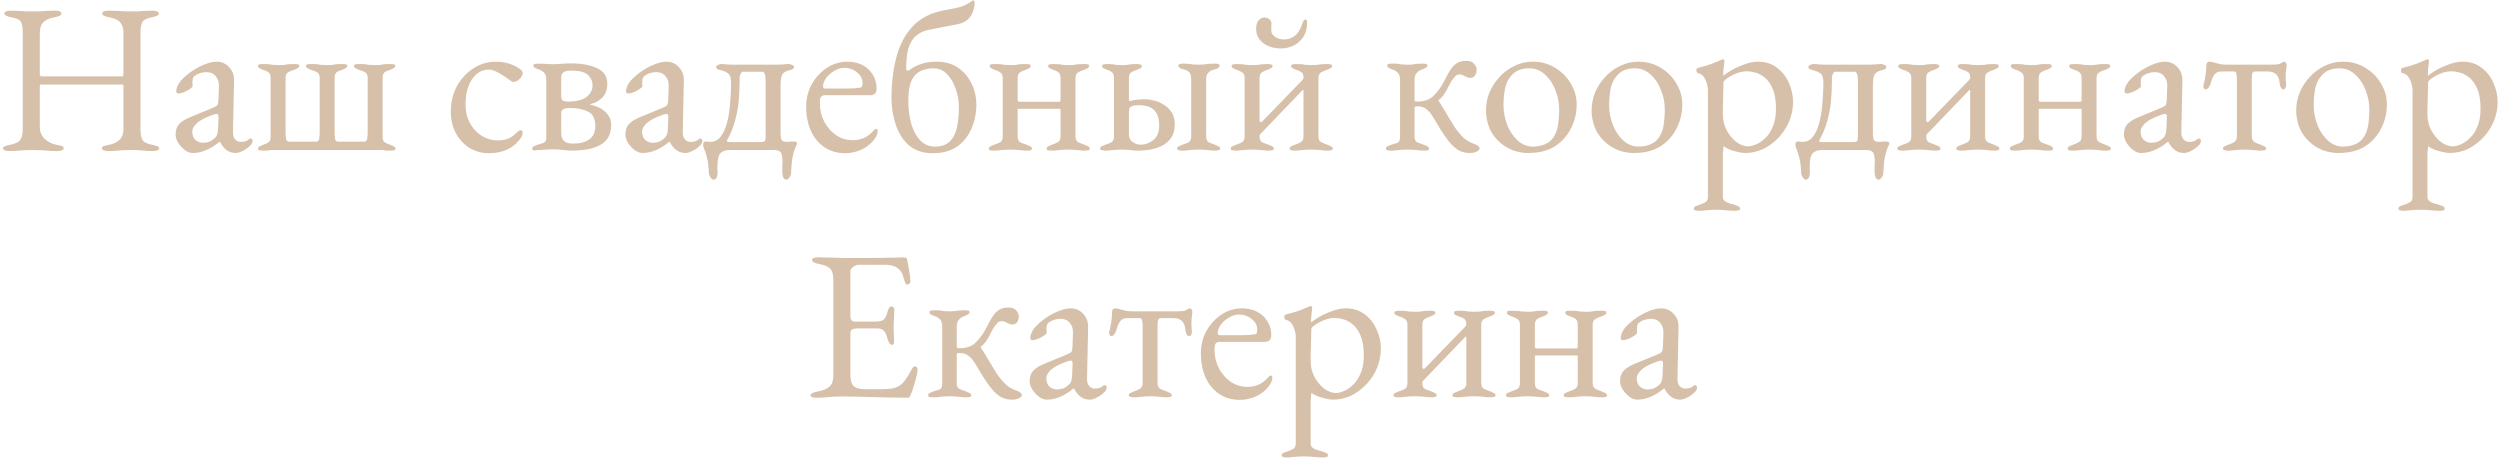 <?xml version="1.0" encoding="UTF-8"?> <svg xmlns="http://www.w3.org/2000/svg" width="750" height="138" viewBox="0 0 750 138" fill="none"><path d="M2.724 45.32C2.169 45.32 1.721 45.235 1.38 45.064C1.039 44.936 0.868 44.744 0.868 44.488C0.868 44.061 1.551 43.72 2.916 43.464C4.537 43.165 5.583 42.675 6.052 41.992C6.564 41.309 6.82 40.2 6.82 38.664V9.736C6.82 8.243 6.649 7.197 6.308 6.6C6.009 5.96 5.049 5.491 3.428 5.192C2.02 4.936 1.316 4.552 1.316 4.04C1.316 3.784 1.465 3.592 1.764 3.464C2.063 3.293 2.532 3.208 3.172 3.208C4.324 3.208 5.22 3.229 5.86 3.272C6.5 3.315 7.097 3.357 7.652 3.4C8.207 3.4 8.911 3.4 9.764 3.4C10.66 3.4 11.385 3.4 11.94 3.4C12.537 3.357 13.156 3.315 13.796 3.272C14.479 3.229 15.396 3.208 16.548 3.208C17.785 3.208 18.404 3.485 18.404 4.04C18.404 4.339 18.233 4.573 17.892 4.744C17.551 4.915 17.017 5.064 16.292 5.192C14.713 5.491 13.583 6.024 12.9 6.792C12.26 7.517 11.94 8.499 11.94 9.736V22.344C11.94 22.6 12.047 22.771 12.26 22.856C12.473 22.899 12.665 22.92 12.836 22.92H36.58C36.879 22.92 37.028 22.664 37.028 22.152V9.672C37.028 8.52 36.729 7.56 36.132 6.792C35.535 6.024 34.425 5.491 32.804 5.192C32.079 5.064 31.545 4.915 31.204 4.744C30.863 4.573 30.692 4.339 30.692 4.04C30.692 3.485 31.311 3.208 32.548 3.208C33.7 3.208 34.639 3.229 35.364 3.272C36.132 3.315 36.857 3.357 37.54 3.4C38.223 3.4 39.033 3.4 39.972 3.4C40.74 3.4 41.337 3.4 41.764 3.4C42.191 3.357 42.681 3.315 43.236 3.272C43.791 3.229 44.644 3.208 45.796 3.208C46.393 3.208 46.841 3.293 47.14 3.464C47.481 3.592 47.652 3.784 47.652 4.04C47.652 4.552 46.948 4.936 45.54 5.192C43.961 5.491 43.001 6.003 42.66 6.728C42.319 7.453 42.148 8.435 42.148 9.672V38.6C42.148 40.179 42.34 41.309 42.724 41.992C43.151 42.675 44.153 43.165 45.732 43.464C47.097 43.72 47.78 44.061 47.78 44.488C47.78 44.744 47.609 44.936 47.268 45.064C46.927 45.235 46.479 45.32 45.924 45.32C44.772 45.32 43.876 45.277 43.236 45.192C42.596 45.149 41.999 45.107 41.444 45.064C40.889 45.021 40.164 45 39.268 45C38.372 45 37.625 45.021 37.028 45.064C36.473 45.107 35.855 45.149 35.172 45.192C34.489 45.277 33.572 45.32 32.42 45.32C31.865 45.32 31.417 45.235 31.076 45.064C30.735 44.936 30.564 44.744 30.564 44.488C30.564 44.189 30.713 43.976 31.012 43.848C31.353 43.72 31.887 43.592 32.612 43.464C33.977 43.208 35.044 42.717 35.812 41.992C36.623 41.224 37.028 40.157 37.028 38.792V26.312C37.028 26.099 37.028 25.885 37.028 25.672C37.028 25.459 36.921 25.352 36.708 25.352H12.26C12.047 25.352 11.94 25.587 11.94 26.056V38.216C11.94 39.539 12.431 40.691 13.412 41.672C14.393 42.611 15.609 43.208 17.06 43.464C17.785 43.592 18.297 43.72 18.596 43.848C18.937 43.976 19.108 44.189 19.108 44.488C19.108 44.744 18.937 44.936 18.596 45.064C18.255 45.235 17.807 45.32 17.252 45.32C16.1 45.32 15.14 45.277 14.372 45.192C13.647 45.149 12.943 45.107 12.26 45.064C11.577 45.021 10.745 45 9.764 45C8.868 45 8.1 45.021 7.46 45.064C6.863 45.107 6.201 45.149 5.476 45.192C4.793 45.277 3.876 45.32 2.724 45.32ZM57.8 45.896C57.032 45.896 56.243 45.597 55.432 45C54.664 44.403 54.003 43.677 53.449 42.824C52.937 41.971 52.681 41.16 52.681 40.392C52.681 39.027 53.043 37.96 53.769 37.192C54.494 36.424 55.646 35.72 57.224 35.08L63.752 32.392C64.606 32.051 65.097 31.752 65.225 31.496C65.395 31.24 65.502 30.685 65.544 29.832L65.672 25.736C65.715 24.627 65.395 23.667 64.713 22.856C64.073 22.045 63.134 21.64 61.897 21.64C61.257 21.64 60.617 21.747 59.977 21.96C59.337 22.173 58.803 22.451 58.377 22.792C58.12 22.963 57.95 23.219 57.864 23.56C57.779 23.901 57.736 24.264 57.736 24.648C57.736 24.819 57.736 25.011 57.736 25.224C57.779 25.437 57.8 25.629 57.8 25.8C57.8 26.013 57.523 26.312 56.968 26.696C56.456 27.037 55.859 27.357 55.176 27.656C54.536 27.912 54.003 28.04 53.577 28.04C53.363 28.04 53.193 27.997 53.065 27.912C52.937 27.784 52.873 27.635 52.873 27.464C52.873 26.781 53.086 26.056 53.513 25.288C53.982 24.477 54.622 23.731 55.432 23.048C56.414 22.152 57.48 21.363 58.633 20.68C59.785 19.997 60.915 19.464 62.025 19.08C63.134 18.696 64.115 18.504 64.969 18.504C66.504 18.504 67.763 19.059 68.745 20.168C69.769 21.235 70.259 22.579 70.216 24.2L69.897 39.56C69.854 40.456 70.046 41.181 70.472 41.736C70.942 42.291 71.518 42.568 72.201 42.568C73.267 42.568 74.056 42.333 74.569 41.864C74.782 41.651 74.953 41.544 75.081 41.544C75.294 41.544 75.465 41.608 75.593 41.736C75.721 41.864 75.784 42.035 75.784 42.248C75.784 42.717 75.55 43.187 75.081 43.656C74.398 44.339 73.651 44.872 72.841 45.256C72.073 45.683 71.347 45.896 70.665 45.896C68.702 45.896 67.144 44.787 65.993 42.568H65.8C64.392 43.72 63.048 44.552 61.769 45.064C60.489 45.619 59.166 45.896 57.8 45.896ZM60.809 42.824C61.662 42.824 62.387 42.696 62.984 42.44C63.582 42.141 64.115 41.757 64.585 41.288C64.798 41.075 64.969 40.797 65.097 40.456C65.267 40.072 65.374 39.475 65.416 38.664L65.544 35.528C65.587 35.059 65.566 34.717 65.481 34.504C65.395 34.291 65.225 34.184 64.969 34.184C64.883 34.184 64.734 34.205 64.52 34.248C64.307 34.291 64.03 34.376 63.688 34.504C61.427 35.315 59.849 36.168 58.953 37.064C58.099 37.917 57.672 38.707 57.672 39.432C57.672 40.541 57.992 41.395 58.633 41.992C59.315 42.547 60.041 42.824 60.809 42.824ZM78.883 45.192C78.627 45.192 78.307 45.171 77.923 45.128C77.582 45.085 77.411 44.915 77.411 44.616C77.411 44.275 77.56 44.04 77.859 43.912C78.2 43.741 78.542 43.592 78.883 43.464C79.523 43.251 80.056 43.016 80.483 42.76C80.952 42.461 81.187 41.885 81.187 41.032V23.368C81.187 22.515 80.952 21.939 80.483 21.64C80.056 21.341 79.523 21.107 78.883 20.936C78.542 20.808 78.2 20.659 77.859 20.488C77.56 20.317 77.411 20.083 77.411 19.784C77.411 19.485 77.582 19.315 77.923 19.272C78.307 19.229 78.627 19.208 78.883 19.208C79.736 19.208 80.355 19.229 80.739 19.272C81.166 19.315 81.571 19.379 81.955 19.464C82.339 19.507 82.894 19.528 83.619 19.528C84.387 19.528 84.942 19.507 85.283 19.464C85.667 19.379 86.051 19.315 86.435 19.272C86.862 19.229 87.48 19.208 88.291 19.208C88.59 19.208 88.91 19.229 89.251 19.272C89.592 19.315 89.763 19.485 89.763 19.784C89.763 20.083 89.592 20.317 89.251 20.488C88.952 20.659 88.632 20.808 88.291 20.936C87.651 21.107 87.054 21.341 86.499 21.64C85.944 21.939 85.667 22.515 85.667 23.368V40.072C85.667 40.413 85.71 40.904 85.795 41.544C85.88 42.184 86.2 42.504 86.755 42.504H94.883C95.395 42.504 95.694 42.184 95.779 41.544C95.864 40.904 95.907 40.413 95.907 40.072V23.368C95.907 22.515 95.63 21.939 95.075 21.64C94.52 21.341 93.923 21.107 93.283 20.936C92.942 20.808 92.6 20.659 92.259 20.488C91.96 20.317 91.811 20.083 91.811 19.784C91.811 19.485 91.982 19.315 92.323 19.272C92.664 19.229 92.984 19.208 93.283 19.208C94.136 19.208 94.755 19.229 95.139 19.272C95.566 19.315 95.971 19.379 96.355 19.464C96.739 19.507 97.294 19.528 98.019 19.528C98.787 19.528 99.342 19.507 99.683 19.464C100.067 19.379 100.451 19.315 100.835 19.272C101.262 19.229 101.88 19.208 102.691 19.208C102.947 19.208 103.246 19.229 103.587 19.272C103.971 19.315 104.163 19.485 104.163 19.784C104.163 20.083 103.992 20.317 103.651 20.488C103.352 20.659 103.032 20.808 102.691 20.936C102.051 21.107 101.496 21.341 101.027 21.64C100.6 21.939 100.387 22.515 100.387 23.368V40.072C100.387 40.413 100.43 40.904 100.515 41.544C100.6 42.184 100.899 42.504 101.411 42.504H109.219C109.774 42.504 110.094 42.184 110.179 41.544C110.264 40.904 110.307 40.413 110.307 40.072V23.368C110.307 22.515 110.03 21.939 109.475 21.64C108.92 21.341 108.323 21.107 107.683 20.936C107.342 20.808 107 20.659 106.659 20.488C106.36 20.317 106.211 20.083 106.211 19.784C106.211 19.485 106.382 19.315 106.723 19.272C107.107 19.229 107.427 19.208 107.683 19.208C108.536 19.208 109.155 19.229 109.539 19.272C109.966 19.315 110.371 19.379 110.755 19.464C111.139 19.507 111.694 19.528 112.419 19.528C113.187 19.528 113.742 19.507 114.083 19.464C114.467 19.379 114.851 19.315 115.235 19.272C115.662 19.229 116.28 19.208 117.091 19.208C117.39 19.208 117.71 19.229 118.051 19.272C118.392 19.315 118.563 19.485 118.563 19.784C118.563 20.083 118.392 20.317 118.051 20.488C117.752 20.659 117.432 20.808 117.091 20.936C116.451 21.107 115.896 21.341 115.427 21.64C115 21.939 114.787 22.515 114.787 23.368V41.032C114.787 41.885 115.022 42.461 115.491 42.76C115.96 43.016 116.515 43.251 117.155 43.464C117.496 43.592 117.816 43.741 118.115 43.912C118.456 44.04 118.627 44.275 118.627 44.616C118.627 44.915 118.435 45.085 118.051 45.128C117.71 45.171 117.411 45.192 117.155 45.192C116.344 45.192 115.79 45.171 115.491 45.128C115.192 45.085 114.958 45.043 114.787 45C114.616 45 114.275 45 113.763 45H82.275C81.806 45 81.464 45 81.251 45C81.08 45.043 80.846 45.085 80.547 45.128C80.291 45.171 79.736 45.192 78.883 45.192ZM146.632 45.96C144.499 45.96 142.557 45.427 140.808 44.36C139.101 43.251 137.736 41.757 136.712 39.88C135.731 37.96 135.24 35.827 135.24 33.48C135.24 30.707 135.837 28.189 137.032 25.928C138.269 23.667 139.912 21.875 141.96 20.552C144.008 19.187 146.269 18.504 148.744 18.504C151.517 18.504 153.949 19.251 156.04 20.744C156.552 21.128 156.808 21.533 156.808 21.96C156.808 22.301 156.659 22.685 156.36 23.112C156.061 23.539 155.699 23.901 155.272 24.2C154.845 24.456 154.44 24.584 154.056 24.584C153.843 24.584 153.629 24.52 153.416 24.392C153.203 24.221 152.968 24.051 152.712 23.88C151.773 23.155 150.728 22.472 149.576 21.832C148.424 21.192 147.464 20.872 146.696 20.872C144.605 20.872 142.899 21.853 141.576 23.816C140.296 25.736 139.656 28.275 139.656 31.432C139.656 33.437 140.083 35.251 140.936 36.872C141.832 38.493 143.005 39.773 144.456 40.712C145.949 41.651 147.592 42.12 149.384 42.12C150.621 42.12 151.688 41.928 152.584 41.544C153.48 41.117 154.44 40.392 155.464 39.368C155.549 39.283 155.656 39.219 155.784 39.176C155.912 39.091 156.019 39.048 156.104 39.048C156.573 39.048 156.808 39.347 156.808 39.944C156.808 40.2 156.723 40.499 156.552 40.84C156.424 41.139 156.189 41.501 155.848 41.928C155.165 42.781 154.355 43.528 153.416 44.168C152.477 44.765 151.432 45.213 150.28 45.512C149.171 45.811 147.955 45.96 146.632 45.96ZM161.133 45.192C160.877 45.192 160.557 45.171 160.173 45.128C159.832 45.085 159.661 44.915 159.661 44.616C159.661 44.275 159.81 44.04 160.109 43.912C160.45 43.741 160.792 43.592 161.133 43.464C161.773 43.251 162.392 43.059 162.989 42.888C163.586 42.675 163.885 42.12 163.885 41.224V23.88C163.885 22.899 163.65 22.195 163.181 21.768C162.712 21.299 162.157 20.979 161.517 20.808C161.176 20.68 160.834 20.531 160.493 20.36C160.194 20.189 160.045 19.955 160.045 19.656C160.045 19.315 160.237 19.144 160.621 19.144C161.048 19.101 161.346 19.08 161.517 19.08C162.37 19.08 162.989 19.101 163.373 19.144C163.757 19.144 164.12 19.165 164.461 19.208C164.802 19.251 165.293 19.272 165.933 19.272C166.53 19.272 167.064 19.251 167.533 19.208C168.002 19.165 168.536 19.123 169.133 19.08C169.73 19.037 170.456 19.016 171.309 19.016C174.552 19.016 177.176 19.507 179.181 20.488C181.186 21.427 182.189 22.963 182.189 25.096C182.189 26.803 181.72 28.168 180.781 29.192C179.842 30.173 178.69 30.835 177.325 31.176C177.154 31.219 177.048 31.261 177.005 31.304C176.962 31.347 177.069 31.411 177.325 31.496C178.136 31.624 179.01 31.923 179.949 32.392C180.888 32.861 181.677 33.523 182.317 34.376C183 35.187 183.341 36.211 183.341 37.448C183.341 39.453 182.808 41.032 181.741 42.184C180.674 43.293 179.224 44.083 177.389 44.552C175.597 44.979 173.549 45.192 171.245 45.192C170.818 45.192 170.093 45.128 169.069 45C168.045 44.872 167.042 44.808 166.061 44.808C165.122 44.808 164.12 44.851 163.053 44.936C162.029 44.979 161.282 45.021 160.813 45.064C160.344 45.149 160.45 45.192 161.133 45.192ZM171.885 43.08C174.018 43.08 175.661 42.653 176.813 41.8C178.008 40.904 178.605 39.581 178.605 37.832C178.605 35.656 177.88 34.205 176.429 33.48C174.978 32.755 173.122 32.392 170.861 32.392C170.178 32.392 169.581 32.499 169.069 32.712C168.6 32.925 168.365 33.352 168.365 33.992V39.88C168.365 40.947 168.642 41.757 169.197 42.312C169.794 42.824 170.69 43.08 171.885 43.08ZM170.221 30.472C172.909 30.472 174.829 30.003 175.981 29.064C177.176 28.083 177.773 26.952 177.773 25.672C177.773 24.435 177.325 23.389 176.429 22.536C175.576 21.64 173.869 21.192 171.309 21.192C170.114 21.192 169.325 21.384 168.941 21.768C168.557 22.109 168.365 22.621 168.365 23.304V28.872C168.365 29.683 168.6 30.152 169.069 30.28C169.581 30.408 169.965 30.472 170.221 30.472ZM192.738 45.896C191.97 45.896 191.181 45.597 190.37 45C189.602 44.403 188.941 43.677 188.386 42.824C187.874 41.971 187.618 41.16 187.618 40.392C187.618 39.027 187.981 37.96 188.706 37.192C189.431 36.424 190.583 35.72 192.162 35.08L198.69 32.392C199.543 32.051 200.034 31.752 200.162 31.496C200.333 31.24 200.439 30.685 200.482 29.832L200.61 25.736C200.653 24.627 200.333 23.667 199.65 22.856C199.01 22.045 198.071 21.64 196.834 21.64C196.194 21.64 195.554 21.747 194.914 21.96C194.274 22.173 193.741 22.451 193.314 22.792C193.058 22.963 192.887 23.219 192.802 23.56C192.717 23.901 192.674 24.264 192.674 24.648C192.674 24.819 192.674 25.011 192.674 25.224C192.717 25.437 192.738 25.629 192.738 25.8C192.738 26.013 192.461 26.312 191.906 26.696C191.394 27.037 190.797 27.357 190.114 27.656C189.474 27.912 188.941 28.04 188.514 28.04C188.301 28.04 188.13 27.997 188.002 27.912C187.874 27.784 187.81 27.635 187.81 27.464C187.81 26.781 188.023 26.056 188.45 25.288C188.919 24.477 189.559 23.731 190.37 23.048C191.351 22.152 192.418 21.363 193.57 20.68C194.722 19.997 195.853 19.464 196.962 19.08C198.071 18.696 199.053 18.504 199.906 18.504C201.442 18.504 202.701 19.059 203.682 20.168C204.706 21.235 205.197 22.579 205.154 24.2L204.834 39.56C204.791 40.456 204.983 41.181 205.41 41.736C205.879 42.291 206.455 42.568 207.138 42.568C208.205 42.568 208.994 42.333 209.506 41.864C209.719 41.651 209.89 41.544 210.018 41.544C210.231 41.544 210.402 41.608 210.53 41.736C210.658 41.864 210.722 42.035 210.722 42.248C210.722 42.717 210.487 43.187 210.018 43.656C209.335 44.339 208.589 44.872 207.778 45.256C207.01 45.683 206.285 45.896 205.602 45.896C203.639 45.896 202.082 44.787 200.93 42.568H200.738C199.33 43.72 197.986 44.552 196.706 45.064C195.426 45.619 194.103 45.896 192.738 45.896ZM195.746 42.824C196.599 42.824 197.325 42.696 197.922 42.44C198.519 42.141 199.053 41.757 199.522 41.288C199.735 41.075 199.906 40.797 200.034 40.456C200.205 40.072 200.311 39.475 200.354 38.664L200.482 35.528C200.525 35.059 200.503 34.717 200.418 34.504C200.333 34.291 200.162 34.184 199.906 34.184C199.821 34.184 199.671 34.205 199.458 34.248C199.245 34.291 198.967 34.376 198.626 34.504C196.365 35.315 194.786 36.168 193.89 37.064C193.037 37.917 192.61 38.707 192.61 39.432C192.61 40.541 192.93 41.395 193.57 41.992C194.253 42.547 194.978 42.824 195.746 42.824ZM213.949 53.896C213.735 53.896 213.479 53.683 213.181 53.256C212.882 52.872 212.711 52.424 212.669 51.912C212.583 49.907 212.391 48.371 212.093 47.304C211.837 46.237 211.581 45.427 211.325 44.872C211.069 44.317 210.941 43.805 210.941 43.336C210.941 42.952 211.026 42.717 211.197 42.632C211.367 42.504 211.559 42.44 211.773 42.44C211.986 42.44 212.199 42.461 212.413 42.504C212.669 42.547 212.882 42.568 213.053 42.568C214.29 42.568 215.314 42.077 216.125 41.096C216.935 40.072 217.575 38.728 218.045 37.064C218.514 35.357 218.834 33.437 219.005 31.304C219.218 29.128 219.325 26.888 219.325 24.584C219.325 23.347 219.026 22.493 218.429 22.024C217.831 21.555 216.999 21.213 215.933 21C215.762 20.957 215.527 20.872 215.229 20.744C214.973 20.573 214.845 20.339 214.845 20.04C214.845 19.784 215.037 19.592 215.421 19.464C215.847 19.293 216.125 19.208 216.253 19.208C217.063 19.208 217.661 19.251 218.045 19.336C218.429 19.379 218.983 19.4 219.709 19.4H233.085C233.81 19.4 234.407 19.379 234.877 19.336C235.346 19.251 235.986 19.208 236.797 19.208C236.925 19.208 237.181 19.293 237.565 19.464C237.991 19.592 238.205 19.784 238.205 20.04C238.205 20.339 238.077 20.573 237.821 20.744C237.565 20.872 237.33 20.957 237.117 21C236.05 21.213 235.282 21.597 234.813 22.152C234.386 22.707 234.173 23.923 234.173 25.8V39.88C234.173 40.733 234.258 41.395 234.429 41.864C234.599 42.333 235.154 42.568 236.093 42.568C236.306 42.568 236.583 42.547 236.925 42.504C237.309 42.461 237.65 42.44 237.949 42.44C238.29 42.44 238.567 42.483 238.781 42.568C238.994 42.653 239.101 42.803 239.101 43.016C239.101 43.144 239.079 43.251 239.037 43.336C238.866 43.763 238.653 44.253 238.397 44.808C238.183 45.363 237.97 46.173 237.757 47.24C237.543 48.349 237.394 49.907 237.309 51.912C237.266 52.424 237.095 52.872 236.797 53.256C236.498 53.683 236.242 53.896 236.029 53.896C235.474 53.896 235.111 53.64 234.941 53.128C234.77 52.659 234.685 52.147 234.685 51.592C234.685 51.123 234.685 50.653 234.685 50.184C234.727 49.715 234.749 49.267 234.749 48.84C234.749 47.091 234.535 46.003 234.109 45.576C233.725 45.192 233.042 45 232.061 45H218.812C217.746 45 216.871 45.299 216.189 45.896C215.549 46.536 215.229 47.859 215.229 49.864C215.229 50.163 215.229 50.44 215.229 50.696C215.271 50.952 215.293 51.251 215.293 51.592C215.293 52.147 215.207 52.659 215.036 53.128C214.866 53.64 214.503 53.896 213.949 53.896ZM218.941 42.632H227.708C228.562 42.632 229.095 42.568 229.309 42.44C229.565 42.269 229.693 41.757 229.693 40.904V24.328C229.693 24.072 229.671 23.731 229.628 23.304C229.628 22.835 229.543 22.429 229.373 22.088C229.245 21.704 229.01 21.512 228.669 21.512H222.973C222.631 21.512 222.375 21.704 222.205 22.088C222.034 22.429 221.927 22.835 221.885 23.304C221.885 23.731 221.885 24.072 221.885 24.328C221.885 26.547 221.778 28.68 221.565 30.728C221.351 32.733 220.967 34.675 220.413 36.552C219.901 38.387 219.175 40.157 218.237 41.864C218.237 41.864 218.194 41.907 218.109 41.992C218.066 42.077 218.045 42.163 218.045 42.248C218.045 42.333 218.109 42.419 218.237 42.504C218.365 42.589 218.599 42.632 218.941 42.632ZM253.57 45.96C251.223 45.96 249.175 45.384 247.426 44.232C245.676 43.08 244.311 41.459 243.33 39.368C242.348 37.235 241.858 34.781 241.858 32.008C241.858 29.533 242.412 27.293 243.522 25.288C244.674 23.24 246.188 21.597 248.066 20.36C249.943 19.123 251.991 18.504 254.21 18.504C255.916 18.504 257.431 18.845 258.753 19.528C260.076 20.211 261.1 21.171 261.826 22.408C262.594 23.603 262.978 24.989 262.978 26.568C262.978 27.891 262.338 28.552 261.058 28.552H247.554C246.956 28.552 246.53 28.723 246.274 29.064C246.06 29.363 245.954 29.981 245.954 30.92C245.954 32.968 246.402 34.845 247.298 36.552C248.194 38.216 249.388 39.56 250.882 40.584C252.375 41.565 254.018 42.056 255.81 42.056C257.09 42.056 258.242 41.821 259.266 41.352C260.332 40.84 261.271 40.115 262.082 39.176C262.252 38.963 262.38 38.835 262.466 38.792C262.551 38.707 262.658 38.664 262.786 38.664C263.127 38.664 263.298 38.877 263.298 39.304C263.298 40.115 262.914 41.011 262.146 41.992C261.506 42.803 260.738 43.507 259.842 44.104C258.946 44.701 257.964 45.149 256.898 45.448C255.831 45.789 254.722 45.96 253.57 45.96ZM247.682 26.568H253.506C254.53 26.568 255.404 26.547 256.13 26.504C256.855 26.461 257.559 26.376 258.242 26.248C258.455 26.205 258.583 26.077 258.626 25.864C258.711 25.608 258.753 25.267 258.753 24.84C258.753 23.603 258.199 22.557 257.09 21.704C256.023 20.808 254.743 20.36 253.25 20.36C252.268 20.36 251.287 20.659 250.306 21.256C249.324 21.811 248.514 22.515 247.874 23.368C247.234 24.221 246.914 25.075 246.914 25.928C246.914 26.355 247.17 26.568 247.682 26.568ZM279.851 45.96C276.95 45.96 274.582 45.192 272.747 43.656C270.955 42.077 269.632 40.051 268.779 37.576C267.926 35.059 267.478 32.392 267.435 29.576C267.435 25.181 267.904 21.128 268.843 17.416C269.782 13.704 271.382 10.589 273.643 8.072C275.947 5.555 279.062 3.912 282.987 3.144L285.739 2.632C286.891 2.419 287.83 2.184 288.555 1.928C289.28 1.672 289.878 1.395 290.347 1.096C290.859 0.797 291.328 0.499 291.755 0.2C291.798 0.157 291.883 0.136 292.011 0.136C292.139 0.136 292.224 0.221 292.267 0.392C292.352 0.563 292.395 0.712 292.395 0.84C292.395 1.693 292.224 2.568 291.883 3.464C291.584 4.36 291.072 5.149 290.347 5.832C289.622 6.515 288.64 6.984 287.403 7.24L278.827 8.904C277.248 9.203 275.926 9.8 274.859 10.696C273.835 11.549 273.067 12.787 272.555 14.408C272.086 15.987 271.851 18.056 271.851 20.616C271.851 20.957 271.979 21.149 272.235 21.192C272.491 21.192 272.768 21.085 273.067 20.872C273.92 20.189 274.987 19.635 276.267 19.208C277.59 18.739 279.19 18.504 281.067 18.504C283.584 18.504 285.718 19.123 287.467 20.36C289.259 21.597 290.603 23.197 291.499 25.16C292.438 27.08 292.907 29.149 292.907 31.368C292.907 33.843 292.438 36.211 291.499 38.472C290.56 40.691 289.131 42.504 287.211 43.912C285.291 45.277 282.838 45.96 279.851 45.96ZM280.491 43.976C282.411 43.976 283.883 43.464 284.907 42.44C285.974 41.416 286.699 40.008 287.083 38.216C287.467 36.424 287.659 34.419 287.659 32.2C287.659 30.237 287.339 28.381 286.699 26.632C286.102 24.84 285.227 23.368 284.075 22.216C282.966 21.064 281.6 20.488 279.979 20.488C278.87 20.488 277.782 20.68 276.715 21.064C275.691 21.448 274.859 22.067 274.219 22.92C273.579 23.731 273.131 24.755 272.875 25.992C272.619 27.229 272.491 28.701 272.491 30.408C272.534 33.011 272.854 35.336 273.451 37.384C274.091 39.432 275.008 41.053 276.203 42.248C277.398 43.4 278.827 43.976 280.491 43.976ZM298.133 45.192C297.877 45.192 297.557 45.171 297.173 45.128C296.832 45.085 296.661 44.915 296.661 44.616C296.661 44.275 296.81 44.04 297.109 43.912C297.45 43.741 297.792 43.592 298.133 43.464C298.773 43.251 299.37 43.016 299.925 42.76C300.522 42.461 300.821 41.864 300.821 40.968V23.432C300.821 22.579 300.565 22.003 300.053 21.704C299.584 21.363 299.029 21.107 298.389 20.936C298.048 20.808 297.706 20.659 297.365 20.488C297.066 20.317 296.917 20.083 296.917 19.784C296.917 19.485 297.088 19.315 297.429 19.272C297.813 19.229 298.133 19.208 298.389 19.208C299.242 19.208 299.861 19.229 300.245 19.272C300.672 19.315 301.077 19.379 301.461 19.464C301.845 19.507 302.4 19.528 303.125 19.528C303.893 19.528 304.448 19.507 304.789 19.464C305.13 19.379 305.493 19.315 305.877 19.272C306.304 19.229 306.922 19.208 307.733 19.208C307.989 19.208 308.288 19.229 308.629 19.272C309.013 19.315 309.205 19.485 309.205 19.784C309.205 20.083 309.034 20.317 308.693 20.488C308.394 20.659 308.074 20.808 307.733 20.936C307.093 21.107 306.517 21.363 306.005 21.704C305.536 22.003 305.301 22.579 305.301 23.432V30.152C305.301 30.323 305.386 30.429 305.557 30.472C305.728 30.515 305.856 30.536 305.941 30.536H317.845C317.93 30.536 317.994 30.493 318.037 30.408C318.122 30.323 318.165 30.195 318.165 30.024V23.432C318.165 22.579 317.952 22.003 317.525 21.704C317.098 21.363 316.565 21.107 315.925 20.936C315.584 20.808 315.242 20.659 314.901 20.488C314.602 20.317 314.453 20.083 314.453 19.784C314.453 19.485 314.624 19.315 314.965 19.272C315.306 19.229 315.626 19.208 315.925 19.208C316.778 19.208 317.397 19.229 317.781 19.272C318.165 19.315 318.528 19.379 318.869 19.464C319.253 19.507 319.808 19.528 320.533 19.528C321.301 19.528 321.856 19.507 322.197 19.464C322.581 19.379 322.986 19.315 323.413 19.272C323.84 19.229 324.458 19.208 325.269 19.208C325.568 19.208 325.888 19.229 326.229 19.272C326.57 19.315 326.741 19.485 326.741 19.784C326.741 20.083 326.57 20.317 326.229 20.488C325.93 20.659 325.61 20.808 325.269 20.936C324.629 21.107 324.032 21.363 323.477 21.704C322.922 22.003 322.645 22.579 322.645 23.432V40.968C322.645 41.821 322.944 42.397 323.541 42.696C324.181 42.995 324.821 43.251 325.461 43.464C325.802 43.592 326.122 43.741 326.421 43.912C326.762 44.04 326.933 44.275 326.933 44.616C326.933 44.915 326.741 45.085 326.357 45.128C326.016 45.171 325.717 45.192 325.461 45.192C324.65 45.192 324.01 45.149 323.541 45.064C323.072 45.021 322.624 44.979 322.197 44.936C321.813 44.893 321.237 44.872 320.469 44.872C319.744 44.872 319.168 44.893 318.741 44.936C318.314 44.979 317.866 45.021 317.397 45.064C316.97 45.149 316.33 45.192 315.477 45.192C315.221 45.192 314.901 45.171 314.517 45.128C314.176 45.085 314.005 44.915 314.005 44.616C314.005 44.275 314.154 44.04 314.453 43.912C314.794 43.741 315.136 43.592 315.477 43.464C316.117 43.251 316.714 42.995 317.269 42.696C317.866 42.397 318.165 41.821 318.165 40.968V32.968C318.165 32.797 318.144 32.712 318.101 32.712C318.058 32.669 317.994 32.648 317.909 32.648H305.493C305.408 32.648 305.344 32.691 305.301 32.776C305.301 32.819 305.301 32.925 305.301 33.096V40.968C305.301 41.864 305.6 42.461 306.197 42.76C306.837 43.016 307.477 43.251 308.117 43.464C308.458 43.592 308.778 43.741 309.077 43.912C309.418 44.04 309.589 44.275 309.589 44.616C309.589 44.915 309.397 45.085 309.013 45.128C308.672 45.171 308.373 45.192 308.117 45.192C307.306 45.192 306.666 45.149 306.197 45.064C305.728 45.021 305.28 44.979 304.853 44.936C304.469 44.893 303.893 44.872 303.125 44.872C302.4 44.872 301.824 44.893 301.397 44.936C300.97 44.979 300.522 45.021 300.053 45.064C299.626 45.149 298.986 45.192 298.133 45.192ZM331.572 45.192C331.359 45.192 331.039 45.149 330.612 45.064C330.228 45.021 330.036 44.872 330.036 44.616C330.036 44.275 330.185 44.04 330.484 43.912C330.825 43.741 331.167 43.592 331.508 43.464C332.148 43.251 332.745 43.016 333.3 42.76C333.897 42.461 334.196 41.864 334.196 40.968V23.432C334.196 22.579 334.004 22.003 333.62 21.704C333.236 21.363 332.724 21.107 332.084 20.936C331.743 20.808 331.401 20.659 331.06 20.488C330.761 20.317 330.612 20.083 330.612 19.784C330.612 19.528 330.783 19.379 331.124 19.336C331.465 19.251 331.764 19.208 332.02 19.208C332.873 19.208 333.471 19.229 333.812 19.272C334.196 19.315 334.559 19.379 334.9 19.464C335.241 19.507 335.775 19.528 336.5 19.528C337.268 19.528 337.823 19.507 338.164 19.464C338.505 19.379 338.868 19.315 339.252 19.272C339.636 19.229 340.233 19.208 341.044 19.208C341.257 19.208 341.556 19.251 341.94 19.336C342.367 19.379 342.58 19.528 342.58 19.784C342.58 20.083 342.409 20.317 342.068 20.488C341.769 20.659 341.449 20.808 341.108 20.936C340.468 21.107 339.892 21.363 339.38 21.704C338.911 22.003 338.676 22.579 338.676 23.432V29.896C338.676 30.067 338.74 30.195 338.868 30.28C339.039 30.323 339.188 30.323 339.316 30.28C339.7 30.067 340.361 29.939 341.3 29.896C342.239 29.811 343.007 29.768 343.604 29.768C344.329 29.768 345.183 29.896 346.164 30.152C347.145 30.365 348.105 30.771 349.044 31.368C350.025 31.923 350.836 32.691 351.476 33.672C352.116 34.653 352.436 35.869 352.436 37.32C352.436 39.197 351.924 40.733 350.9 41.928C349.919 43.08 348.596 43.912 346.932 44.424C345.268 44.936 343.455 45.192 341.492 45.192C340.681 45.192 340.041 45.149 339.572 45.064C339.103 45.021 338.655 44.979 338.228 44.936C337.844 44.893 337.268 44.872 336.5 44.872C335.775 44.872 335.199 44.893 334.772 44.936C334.345 44.979 333.897 45.021 333.428 45.064C333.001 45.149 332.383 45.192 331.572 45.192ZM342.132 43.4C343.583 43.4 344.884 42.931 346.036 41.992C347.188 41.011 347.764 39.581 347.764 37.704C347.764 35.571 347.252 34.013 346.228 33.032C345.247 32.051 343.732 31.56 341.684 31.56C340.532 31.56 339.721 31.709 339.252 32.008C338.953 32.221 338.783 32.52 338.74 32.904C338.697 33.245 338.676 33.501 338.676 33.672V40.328C338.676 41.352 339.06 42.12 339.828 42.632C340.596 43.144 341.364 43.4 342.132 43.4ZM354.42 45.192C354.207 45.192 353.929 45.149 353.588 45.064C353.289 45.021 353.14 44.872 353.14 44.616C353.14 44.275 353.289 44.04 353.588 43.912C353.929 43.741 354.271 43.592 354.612 43.464C355.252 43.251 355.871 43.016 356.468 42.76C357.065 42.461 357.364 41.864 357.364 40.968V23.816C357.364 22.877 357.172 22.173 356.788 21.704C356.404 21.235 355.807 20.936 354.996 20.808C354.612 20.723 354.271 20.595 353.972 20.424C353.673 20.211 353.524 19.955 353.524 19.656C353.524 19.4 353.673 19.251 353.972 19.208C354.313 19.123 354.591 19.08 354.804 19.08C355.657 19.08 356.276 19.101 356.66 19.144C357.087 19.187 357.471 19.251 357.812 19.336C358.196 19.379 358.751 19.4 359.476 19.4C360.244 19.4 360.841 19.379 361.268 19.336C361.695 19.251 362.143 19.187 362.612 19.144C363.081 19.101 363.743 19.08 364.596 19.08C364.852 19.08 365.129 19.123 365.428 19.208C365.727 19.251 365.876 19.4 365.876 19.656C365.876 19.955 365.727 20.211 365.428 20.424C365.129 20.595 364.788 20.723 364.404 20.808C363.551 20.979 362.911 21.32 362.484 21.832C362.057 22.301 361.844 22.963 361.844 23.816V40.968C361.844 41.864 362.143 42.461 362.74 42.76C363.337 43.016 363.956 43.251 364.596 43.464C364.937 43.592 365.257 43.741 365.556 43.912C365.897 44.04 366.068 44.275 366.068 44.616C366.068 44.872 365.897 45.021 365.556 45.064C365.257 45.149 365.001 45.192 364.788 45.192C363.935 45.192 363.252 45.149 362.74 45.064C362.271 45.021 361.823 44.979 361.396 44.936C360.969 44.893 360.372 44.872 359.604 44.872C358.879 44.872 358.281 44.893 357.812 44.936C357.385 44.979 356.916 45.021 356.404 45.064C355.935 45.149 355.273 45.192 354.42 45.192ZM370.505 45.192C370.292 45.192 370.014 45.149 369.673 45.064C369.374 45.021 369.225 44.872 369.225 44.616C369.225 44.275 369.374 44.04 369.673 43.912C370.014 43.741 370.356 43.592 370.697 43.464C371.337 43.251 371.934 43.016 372.489 42.76C373.086 42.461 373.385 41.864 373.385 40.968V23.432C373.385 22.579 373.129 22.003 372.617 21.704C372.148 21.363 371.593 21.107 370.953 20.936C370.612 20.808 370.27 20.659 369.929 20.488C369.63 20.317 369.481 20.083 369.481 19.784C369.481 19.528 369.63 19.379 369.929 19.336C370.27 19.251 370.548 19.208 370.761 19.208C371.614 19.208 372.254 19.229 372.681 19.272C373.15 19.315 373.577 19.379 373.961 19.464C374.388 19.507 374.964 19.528 375.689 19.528C376.457 19.528 377.012 19.507 377.353 19.464C377.737 19.379 378.142 19.315 378.569 19.272C378.996 19.229 379.636 19.208 380.489 19.208C380.702 19.208 380.958 19.251 381.257 19.336C381.598 19.379 381.769 19.528 381.769 19.784C381.769 20.083 381.598 20.317 381.257 20.488C380.958 20.659 380.638 20.808 380.297 20.936C379.657 21.107 379.081 21.363 378.569 21.704C378.1 22.003 377.865 22.579 377.865 23.432V36.232C377.865 36.403 377.95 36.531 378.121 36.616C378.334 36.659 378.462 36.659 378.505 36.616L390.729 24.008C390.814 23.837 390.878 23.731 390.921 23.688C391.006 23.645 391.049 23.517 391.049 23.304C391.049 22.451 390.836 21.896 390.409 21.64C389.982 21.341 389.449 21.107 388.809 20.936C388.468 20.808 388.126 20.659 387.785 20.488C387.486 20.317 387.337 20.083 387.337 19.784C387.337 19.528 387.486 19.379 387.785 19.336C388.084 19.251 388.361 19.208 388.617 19.208C389.47 19.208 390.11 19.229 390.537 19.272C390.964 19.315 391.369 19.379 391.753 19.464C392.137 19.507 392.692 19.528 393.417 19.528C394.185 19.528 394.761 19.507 395.145 19.464C395.529 19.379 395.934 19.315 396.361 19.272C396.83 19.229 397.492 19.208 398.345 19.208C398.601 19.208 398.878 19.251 399.177 19.336C399.476 19.379 399.625 19.528 399.625 19.784C399.625 20.083 399.454 20.317 399.113 20.488C398.814 20.659 398.494 20.808 398.153 20.936C397.513 21.107 396.916 21.363 396.361 21.704C395.806 22.003 395.529 22.579 395.529 23.432V40.968C395.529 41.821 395.828 42.397 396.425 42.696C397.065 42.995 397.705 43.251 398.345 43.464C398.686 43.592 399.006 43.741 399.305 43.912C399.646 44.04 399.817 44.275 399.817 44.616C399.817 44.872 399.646 45.021 399.305 45.064C399.006 45.149 398.75 45.192 398.537 45.192C397.684 45.192 397.001 45.149 396.489 45.064C396.02 45.021 395.572 44.979 395.145 44.936C394.718 44.893 394.121 44.872 393.353 44.872C392.628 44.872 392.03 44.893 391.561 44.936C391.134 44.979 390.665 45.021 390.153 45.064C389.684 45.149 389.022 45.192 388.169 45.192C387.956 45.192 387.678 45.149 387.337 45.064C387.038 45.021 386.889 44.872 386.889 44.616C386.889 44.275 387.038 44.04 387.337 43.912C387.678 43.741 388.02 43.592 388.361 43.464C389.001 43.251 389.598 42.995 390.153 42.696C390.75 42.397 391.049 41.821 391.049 40.968V27.336C391.049 27.165 391.028 27.059 390.985 27.016C390.942 26.931 390.878 26.931 390.793 27.016L378.057 40.264C377.929 40.392 377.865 40.627 377.865 40.968C377.865 41.864 378.164 42.461 378.761 42.76C379.401 43.016 380.041 43.251 380.681 43.464C381.022 43.592 381.342 43.741 381.641 43.912C381.982 44.04 382.153 44.275 382.153 44.616C382.153 44.872 381.982 45.021 381.641 45.064C381.342 45.149 381.086 45.192 380.873 45.192C380.02 45.192 379.337 45.149 378.825 45.064C378.356 45.021 377.908 44.979 377.481 44.936C377.054 44.893 376.457 44.872 375.689 44.872C374.964 44.872 374.366 44.893 373.897 44.936C373.47 44.979 373.001 45.021 372.489 45.064C372.02 45.149 371.358 45.192 370.505 45.192ZM384.265 14.536C383.028 14.536 381.833 14.323 380.681 13.896C379.529 13.427 378.59 12.744 377.865 11.848C377.182 10.952 376.841 9.885 376.841 8.648C376.841 7.539 377.076 6.707 377.545 6.152C378.057 5.555 378.633 5.256 379.273 5.256C379.956 5.256 380.489 5.448 380.873 5.832C381.257 6.173 381.449 6.6 381.449 7.112C381.449 7.581 381.428 7.965 381.385 8.264C381.385 8.52 381.385 8.861 381.385 9.288C381.385 9.928 381.769 10.525 382.537 11.08C383.348 11.592 384.265 11.848 385.289 11.848C386.27 11.848 387.252 11.528 388.233 10.888C389.214 10.248 389.982 9.117 390.537 7.496C390.793 6.771 390.985 6.323 391.113 6.152C391.284 5.939 391.454 5.832 391.625 5.832C391.966 5.832 392.137 6.131 392.137 6.728C392.137 8.477 391.753 9.928 390.985 11.08C390.217 12.232 389.236 13.107 388.041 13.704C386.846 14.259 385.588 14.536 384.265 14.536ZM440.938 45.896C440.085 45.896 439.295 45.768 438.57 45.512C437.845 45.256 437.141 44.851 436.458 44.296C435.818 43.741 435.135 43.016 434.41 42.12C433.727 41.224 432.981 40.136 432.17 38.856C431.274 37.405 430.527 36.168 429.93 35.144C429.333 34.12 428.671 33.331 427.946 32.776C427.263 32.179 426.282 31.88 425.002 31.88C424.575 31.88 424.362 32.072 424.362 32.456V41.032C424.362 41.928 424.682 42.504 425.322 42.76C425.962 43.016 426.602 43.251 427.242 43.464C427.583 43.592 427.903 43.741 428.202 43.912C428.543 44.04 428.714 44.275 428.714 44.616C428.714 44.915 428.501 45.085 428.074 45.128C427.69 45.171 427.413 45.192 427.242 45.192C426.431 45.192 425.791 45.149 425.322 45.064C424.853 45.021 424.405 44.979 423.978 44.936C423.594 44.893 423.018 44.872 422.25 44.872C421.525 44.872 420.949 44.893 420.522 44.936C420.095 44.979 419.647 45.021 419.178 45.064C418.751 45.149 418.111 45.192 417.258 45.192C417.087 45.192 416.789 45.171 416.362 45.128C415.978 45.085 415.786 44.915 415.786 44.616C415.786 44.275 415.935 44.04 416.234 43.912C416.575 43.741 416.917 43.592 417.258 43.464C417.898 43.251 418.517 43.059 419.114 42.888C419.711 42.675 420.01 42.12 420.01 41.224V23.88C420.01 22.941 419.775 22.237 419.306 21.768C418.837 21.299 418.282 20.979 417.642 20.808C417.301 20.68 416.959 20.531 416.618 20.36C416.319 20.189 416.17 19.955 416.17 19.656C416.17 19.315 416.362 19.144 416.746 19.144C417.173 19.101 417.471 19.08 417.642 19.08C418.495 19.08 419.093 19.101 419.434 19.144C419.818 19.187 420.181 19.251 420.522 19.336C420.863 19.379 421.397 19.4 422.122 19.4C422.89 19.4 423.445 19.379 423.786 19.336C424.127 19.251 424.49 19.187 424.874 19.144C425.301 19.101 425.919 19.08 426.73 19.08C426.901 19.08 427.178 19.101 427.562 19.144C427.989 19.144 428.202 19.315 428.202 19.656C428.202 19.955 428.031 20.189 427.69 20.36C427.391 20.531 427.071 20.68 426.73 20.808C426.09 20.979 425.535 21.32 425.066 21.832C424.597 22.301 424.362 23.027 424.362 24.008V29.96C424.362 30.173 424.426 30.323 424.554 30.408C424.725 30.451 424.895 30.472 425.066 30.472C427.242 30.472 428.885 29.917 429.994 28.808C431.146 27.699 432.106 26.44 432.874 25.032C433.343 24.221 433.77 23.411 434.154 22.6C434.581 21.789 435.029 21.064 435.498 20.424C436.01 19.741 436.607 19.208 437.29 18.824C438.015 18.44 438.869 18.248 439.85 18.248C440.959 18.248 441.749 18.547 442.218 19.144C442.73 19.699 442.986 20.296 442.986 20.936C442.986 21.619 442.815 22.195 442.474 22.664C442.133 23.133 441.663 23.368 441.066 23.368C440.639 23.368 440.106 23.197 439.466 22.856C438.869 22.515 438.357 22.344 437.93 22.344C437.375 22.344 436.949 22.493 436.65 22.792C436.394 23.091 436.095 23.453 435.754 23.88C435.498 24.221 435.157 24.797 434.73 25.608C434.346 26.419 433.898 27.229 433.386 28.04C432.874 28.851 432.319 29.469 431.722 29.896C431.551 30.024 431.487 30.131 431.53 30.216C431.573 30.259 431.637 30.344 431.722 30.472C432.661 31.923 433.493 33.288 434.218 34.568C434.943 35.805 435.647 36.957 436.33 38.024C437.141 39.219 437.994 40.264 438.89 41.16C439.786 42.013 440.874 42.675 442.154 43.144C442.709 43.315 443.135 43.528 443.434 43.784C443.733 43.997 443.882 44.275 443.882 44.616C443.882 44.872 443.605 45.149 443.05 45.448C442.538 45.747 441.834 45.896 440.938 45.896ZM458.539 45.896C456.149 45.896 453.995 45.341 452.075 44.232C450.155 43.123 448.619 41.608 447.467 39.688C446.357 37.725 445.803 35.507 445.803 33.032C445.803 31.24 446.144 29.491 446.827 27.784C447.552 26.077 448.555 24.52 449.835 23.112C451.115 21.704 452.608 20.595 454.315 19.784C456.021 18.931 457.856 18.504 459.819 18.504C462.293 18.504 464.512 19.101 466.475 20.296C468.48 21.491 470.059 23.069 471.211 25.032C472.405 26.952 473.003 29.064 473.003 31.368C473.003 33.843 472.448 36.189 471.339 38.408C470.272 40.627 468.672 42.44 466.539 43.848C464.405 45.213 461.739 45.896 458.539 45.896ZM459.883 43.976C461.333 43.976 462.635 43.699 463.787 43.144C464.939 42.589 465.835 41.693 466.475 40.456C466.987 39.475 467.328 38.28 467.499 36.872C467.669 35.464 467.755 34.141 467.755 32.904C467.755 30.856 467.371 28.893 466.603 27.016C465.877 25.096 464.832 23.539 463.467 22.344C462.144 21.107 460.565 20.488 458.731 20.488C457.579 20.488 456.533 20.68 455.595 21.064C454.699 21.405 453.867 22.067 453.099 23.048C452.245 24.115 451.691 25.416 451.435 26.952C451.179 28.488 451.051 30.024 451.051 31.56C451.051 33.651 451.435 35.656 452.203 37.576C452.971 39.453 454.016 40.989 455.339 42.184C456.661 43.379 458.176 43.976 459.883 43.976ZM490.226 45.896C487.837 45.896 485.682 45.341 483.762 44.232C481.842 43.123 480.306 41.608 479.154 39.688C478.045 37.725 477.49 35.507 477.49 33.032C477.49 31.24 477.831 29.491 478.514 27.784C479.239 26.077 480.242 24.52 481.522 23.112C482.802 21.704 484.295 20.595 486.002 19.784C487.709 18.931 489.543 18.504 491.506 18.504C493.981 18.504 496.199 19.101 498.162 20.296C500.167 21.491 501.746 23.069 502.898 25.032C504.093 26.952 504.69 29.064 504.69 31.368C504.69 33.843 504.135 36.189 503.026 38.408C501.959 40.627 500.359 42.44 498.226 43.848C496.093 45.213 493.426 45.896 490.226 45.896ZM491.57 43.976C493.021 43.976 494.322 43.699 495.474 43.144C496.626 42.589 497.522 41.693 498.162 40.456C498.674 39.475 499.015 38.28 499.186 36.872C499.357 35.464 499.442 34.141 499.442 32.904C499.442 30.856 499.058 28.893 498.29 27.016C497.565 25.096 496.519 23.539 495.154 22.344C493.831 21.107 492.253 20.488 490.418 20.488C489.266 20.488 488.221 20.68 487.282 21.064C486.386 21.405 485.554 22.067 484.786 23.048C483.933 24.115 483.378 25.416 483.122 26.952C482.866 28.488 482.738 30.024 482.738 31.56C482.738 33.651 483.122 35.656 483.89 37.576C484.658 39.453 485.703 40.989 487.026 42.184C488.349 43.379 489.863 43.976 491.57 43.976ZM509.498 63.24C509.284 63.24 509.007 63.197 508.666 63.112C508.324 63.069 508.154 62.92 508.154 62.664C508.154 62.323 508.303 62.067 508.602 61.896C508.943 61.768 509.284 61.64 509.626 61.512C510.266 61.299 510.884 61.043 511.482 60.744C512.079 60.488 512.378 59.933 512.378 59.08V26.632C512.378 26.291 512.271 25.779 512.058 25.096C511.887 24.413 511.588 23.752 511.161 23.112C510.735 22.472 510.159 22.088 509.434 21.96C509.263 21.917 509.135 21.811 509.049 21.64C508.964 21.469 508.922 21.299 508.922 21.128C508.922 20.915 508.964 20.744 509.049 20.616C509.135 20.488 509.242 20.403 509.37 20.36C510.991 19.976 512.378 19.571 513.53 19.144C514.682 18.675 515.77 18.227 516.794 17.8C516.836 17.8 516.858 17.8 516.858 17.8C516.858 17.757 516.879 17.736 516.922 17.736C517.007 17.736 517.092 17.8 517.178 17.928C517.263 18.056 517.306 18.184 517.306 18.312C517.306 18.696 517.242 19.315 517.114 20.168C517.028 20.979 516.986 21.64 516.986 22.152C516.986 22.493 517.007 22.685 517.05 22.728C517.476 22.301 518.244 21.768 519.354 21.128C520.506 20.445 521.807 19.848 523.258 19.336C524.708 18.781 526.095 18.504 527.418 18.504C529.636 18.504 531.514 19.101 533.05 20.296C534.628 21.448 535.823 22.963 536.634 24.84C537.487 26.675 537.914 28.595 537.914 30.6C537.914 32.52 537.551 34.397 536.826 36.232C536.1 38.024 535.076 39.645 533.754 41.096C532.431 42.547 530.895 43.72 529.146 44.616C527.396 45.469 525.519 45.896 523.514 45.896C522.916 45.896 522.191 45.789 521.338 45.576C520.527 45.405 519.716 45.171 518.906 44.872C518.138 44.573 517.54 44.232 517.114 43.848C517.071 43.848 517.028 44.104 516.986 44.616C516.943 45.085 516.9 45.576 516.858 46.088C516.858 46.643 516.858 46.984 516.858 47.112V59.08C516.858 59.635 517.071 60.061 517.498 60.36C517.967 60.701 518.479 60.936 519.034 61.064C519.631 61.235 520.143 61.384 520.57 61.512C520.911 61.64 521.231 61.768 521.53 61.896C521.871 62.067 522.042 62.323 522.042 62.664C522.042 62.92 521.871 63.069 521.53 63.112C521.188 63.197 520.89 63.24 520.634 63.24C519.396 63.24 518.351 63.176 517.498 63.048C516.687 62.963 515.727 62.92 514.618 62.92C513.892 62.92 513.295 62.941 512.826 62.984C512.399 63.027 511.951 63.069 511.482 63.112C511.012 63.197 510.351 63.24 509.498 63.24ZM524.474 43.912C525.114 43.912 525.882 43.72 526.778 43.336C527.716 42.952 528.634 42.333 529.53 41.48C530.468 40.627 531.236 39.475 531.834 38.024C532.474 36.573 532.794 34.781 532.794 32.648C532.794 30.173 532.474 28.189 531.834 26.696C531.194 25.203 530.404 24.072 529.466 23.304C528.527 22.536 527.567 22.024 526.586 21.768C525.604 21.512 524.772 21.384 524.09 21.384C523.066 21.384 521.999 21.597 520.89 22.024C519.823 22.451 518.906 22.941 518.138 23.496C517.412 24.008 517.05 24.413 517.05 24.712C517.05 25.651 517.028 26.611 516.986 27.592C516.986 28.531 516.964 29.448 516.922 30.344C516.922 31.24 516.9 32.051 516.858 32.776C516.858 33.459 516.858 33.992 516.858 34.376C516.858 36.083 517.242 37.661 518.01 39.112C518.82 40.563 519.802 41.736 520.954 42.632C522.148 43.485 523.322 43.912 524.474 43.912ZM541.636 53.896C541.423 53.896 541.167 53.683 540.868 53.256C540.569 52.872 540.399 52.424 540.356 51.912C540.271 49.907 540.079 48.371 539.78 47.304C539.524 46.237 539.268 45.427 539.012 44.872C538.756 44.317 538.628 43.805 538.628 43.336C538.628 42.952 538.713 42.717 538.884 42.632C539.055 42.504 539.247 42.44 539.46 42.44C539.673 42.44 539.887 42.461 540.1 42.504C540.356 42.547 540.569 42.568 540.74 42.568C541.977 42.568 543.001 42.077 543.812 41.096C544.623 40.072 545.263 38.728 545.732 37.064C546.201 35.357 546.521 33.437 546.692 31.304C546.905 29.128 547.012 26.888 547.012 24.584C547.012 23.347 546.713 22.493 546.116 22.024C545.519 21.555 544.687 21.213 543.62 21C543.449 20.957 543.215 20.872 542.916 20.744C542.66 20.573 542.532 20.339 542.532 20.04C542.532 19.784 542.724 19.592 543.108 19.464C543.535 19.293 543.812 19.208 543.94 19.208C544.751 19.208 545.348 19.251 545.732 19.336C546.116 19.379 546.671 19.4 547.396 19.4H560.772C561.497 19.4 562.095 19.379 562.564 19.336C563.033 19.251 563.673 19.208 564.484 19.208C564.612 19.208 564.868 19.293 565.252 19.464C565.679 19.592 565.892 19.784 565.892 20.04C565.892 20.339 565.764 20.573 565.508 20.744C565.252 20.872 565.017 20.957 564.804 21C563.737 21.213 562.969 21.597 562.5 22.152C562.073 22.707 561.86 23.923 561.86 25.8V39.88C561.86 40.733 561.945 41.395 562.116 41.864C562.287 42.333 562.841 42.568 563.78 42.568C563.993 42.568 564.271 42.547 564.612 42.504C564.996 42.461 565.337 42.44 565.636 42.44C565.977 42.44 566.255 42.483 566.468 42.568C566.681 42.653 566.788 42.803 566.788 43.016C566.788 43.144 566.767 43.251 566.724 43.336C566.553 43.763 566.34 44.253 566.084 44.808C565.871 45.363 565.657 46.173 565.444 47.24C565.231 48.349 565.081 49.907 564.996 51.912C564.953 52.424 564.783 52.872 564.484 53.256C564.185 53.683 563.929 53.896 563.716 53.896C563.161 53.896 562.799 53.64 562.628 53.128C562.457 52.659 562.372 52.147 562.372 51.592C562.372 51.123 562.372 50.653 562.372 50.184C562.415 49.715 562.436 49.267 562.436 48.84C562.436 47.091 562.223 46.003 561.796 45.576C561.412 45.192 560.729 45 559.748 45H546.5C545.433 45 544.559 45.299 543.876 45.896C543.236 46.536 542.916 47.859 542.916 49.864C542.916 50.163 542.916 50.44 542.916 50.696C542.959 50.952 542.98 51.251 542.98 51.592C542.98 52.147 542.895 52.659 542.724 53.128C542.553 53.64 542.191 53.896 541.636 53.896ZM546.628 42.632H555.396C556.249 42.632 556.783 42.568 556.996 42.44C557.252 42.269 557.38 41.757 557.38 40.904V24.328C557.38 24.072 557.359 23.731 557.316 23.304C557.316 22.835 557.231 22.429 557.06 22.088C556.932 21.704 556.697 21.512 556.356 21.512H550.66C550.319 21.512 550.063 21.704 549.892 22.088C549.721 22.429 549.615 22.835 549.572 23.304C549.572 23.731 549.572 24.072 549.572 24.328C549.572 26.547 549.465 28.68 549.252 30.728C549.039 32.733 548.655 34.675 548.1 36.552C547.588 38.387 546.863 40.157 545.924 41.864C545.924 41.864 545.881 41.907 545.796 41.992C545.753 42.077 545.732 42.163 545.732 42.248C545.732 42.333 545.796 42.419 545.924 42.504C546.052 42.589 546.287 42.632 546.628 42.632ZM570.505 45.192C570.292 45.192 570.014 45.149 569.673 45.064C569.374 45.021 569.225 44.872 569.225 44.616C569.225 44.275 569.374 44.04 569.673 43.912C570.014 43.741 570.356 43.592 570.697 43.464C571.337 43.251 571.934 43.016 572.489 42.76C573.086 42.461 573.385 41.864 573.385 40.968V23.432C573.385 22.579 573.129 22.003 572.617 21.704C572.148 21.363 571.593 21.107 570.953 20.936C570.612 20.808 570.27 20.659 569.929 20.488C569.63 20.317 569.481 20.083 569.481 19.784C569.481 19.528 569.63 19.379 569.929 19.336C570.27 19.251 570.548 19.208 570.761 19.208C571.614 19.208 572.254 19.229 572.681 19.272C573.15 19.315 573.577 19.379 573.961 19.464C574.388 19.507 574.964 19.528 575.689 19.528C576.457 19.528 577.012 19.507 577.353 19.464C577.737 19.379 578.142 19.315 578.569 19.272C578.996 19.229 579.636 19.208 580.489 19.208C580.702 19.208 580.958 19.251 581.257 19.336C581.598 19.379 581.769 19.528 581.769 19.784C581.769 20.083 581.598 20.317 581.257 20.488C580.958 20.659 580.638 20.808 580.297 20.936C579.657 21.107 579.081 21.363 578.569 21.704C578.1 22.003 577.865 22.579 577.865 23.432V36.232C577.865 36.403 577.95 36.531 578.121 36.616C578.334 36.659 578.462 36.659 578.505 36.616L590.729 24.008C590.814 23.837 590.878 23.731 590.921 23.688C591.006 23.645 591.049 23.517 591.049 23.304C591.049 22.451 590.836 21.896 590.409 21.64C589.982 21.341 589.449 21.107 588.809 20.936C588.468 20.808 588.126 20.659 587.785 20.488C587.486 20.317 587.337 20.083 587.337 19.784C587.337 19.528 587.486 19.379 587.785 19.336C588.084 19.251 588.361 19.208 588.617 19.208C589.47 19.208 590.11 19.229 590.537 19.272C590.964 19.315 591.369 19.379 591.753 19.464C592.137 19.507 592.692 19.528 593.417 19.528C594.185 19.528 594.761 19.507 595.145 19.464C595.529 19.379 595.934 19.315 596.361 19.272C596.83 19.229 597.492 19.208 598.345 19.208C598.601 19.208 598.878 19.251 599.177 19.336C599.476 19.379 599.625 19.528 599.625 19.784C599.625 20.083 599.454 20.317 599.113 20.488C598.814 20.659 598.494 20.808 598.153 20.936C597.513 21.107 596.916 21.363 596.361 21.704C595.806 22.003 595.529 22.579 595.529 23.432V40.968C595.529 41.821 595.828 42.397 596.425 42.696C597.065 42.995 597.705 43.251 598.345 43.464C598.686 43.592 599.006 43.741 599.305 43.912C599.646 44.04 599.817 44.275 599.817 44.616C599.817 44.872 599.646 45.021 599.305 45.064C599.006 45.149 598.75 45.192 598.537 45.192C597.684 45.192 597.001 45.149 596.489 45.064C596.02 45.021 595.572 44.979 595.145 44.936C594.718 44.893 594.121 44.872 593.353 44.872C592.628 44.872 592.03 44.893 591.561 44.936C591.134 44.979 590.665 45.021 590.153 45.064C589.684 45.149 589.022 45.192 588.169 45.192C587.956 45.192 587.678 45.149 587.337 45.064C587.038 45.021 586.889 44.872 586.889 44.616C586.889 44.275 587.038 44.04 587.337 43.912C587.678 43.741 588.02 43.592 588.361 43.464C589.001 43.251 589.598 42.995 590.153 42.696C590.75 42.397 591.049 41.821 591.049 40.968V27.336C591.049 27.165 591.028 27.059 590.985 27.016C590.942 26.931 590.878 26.931 590.793 27.016L578.057 40.264C577.929 40.392 577.865 40.627 577.865 40.968C577.865 41.864 578.164 42.461 578.761 42.76C579.401 43.016 580.041 43.251 580.681 43.464C581.022 43.592 581.342 43.741 581.641 43.912C581.982 44.04 582.153 44.275 582.153 44.616C582.153 44.872 581.982 45.021 581.641 45.064C581.342 45.149 581.086 45.192 580.873 45.192C580.02 45.192 579.337 45.149 578.825 45.064C578.356 45.021 577.908 44.979 577.481 44.936C577.054 44.893 576.457 44.872 575.689 44.872C574.964 44.872 574.366 44.893 573.897 44.936C573.47 44.979 573.001 45.021 572.489 45.064C572.02 45.149 571.358 45.192 570.505 45.192ZM604.446 45.192C604.19 45.192 603.87 45.171 603.486 45.128C603.144 45.085 602.974 44.915 602.974 44.616C602.974 44.275 603.123 44.04 603.422 43.912C603.763 43.741 604.104 43.592 604.446 43.464C605.086 43.251 605.683 43.016 606.238 42.76C606.835 42.461 607.134 41.864 607.134 40.968V23.432C607.134 22.579 606.878 22.003 606.366 21.704C605.896 21.363 605.342 21.107 604.702 20.936C604.36 20.808 604.019 20.659 603.678 20.488C603.379 20.317 603.23 20.083 603.23 19.784C603.23 19.485 603.4 19.315 603.742 19.272C604.126 19.229 604.446 19.208 604.702 19.208C605.555 19.208 606.174 19.229 606.558 19.272C606.984 19.315 607.39 19.379 607.774 19.464C608.158 19.507 608.712 19.528 609.438 19.528C610.206 19.528 610.76 19.507 611.102 19.464C611.443 19.379 611.806 19.315 612.19 19.272C612.616 19.229 613.235 19.208 614.046 19.208C614.302 19.208 614.6 19.229 614.942 19.272C615.326 19.315 615.518 19.485 615.518 19.784C615.518 20.083 615.347 20.317 615.006 20.488C614.707 20.659 614.387 20.808 614.046 20.936C613.406 21.107 612.83 21.363 612.318 21.704C611.848 22.003 611.614 22.579 611.614 23.432V30.152C611.614 30.323 611.699 30.429 611.87 30.472C612.04 30.515 612.168 30.536 612.254 30.536H624.158C624.243 30.536 624.307 30.493 624.35 30.408C624.435 30.323 624.478 30.195 624.478 30.024V23.432C624.478 22.579 624.264 22.003 623.838 21.704C623.411 21.363 622.878 21.107 622.238 20.936C621.896 20.808 621.555 20.659 621.214 20.488C620.915 20.317 620.766 20.083 620.766 19.784C620.766 19.485 620.936 19.315 621.278 19.272C621.619 19.229 621.939 19.208 622.238 19.208C623.091 19.208 623.71 19.229 624.094 19.272C624.478 19.315 624.84 19.379 625.182 19.464C625.566 19.507 626.12 19.528 626.846 19.528C627.614 19.528 628.168 19.507 628.51 19.464C628.894 19.379 629.299 19.315 629.726 19.272C630.152 19.229 630.771 19.208 631.582 19.208C631.88 19.208 632.2 19.229 632.542 19.272C632.883 19.315 633.054 19.485 633.054 19.784C633.054 20.083 632.883 20.317 632.542 20.488C632.243 20.659 631.923 20.808 631.582 20.936C630.942 21.107 630.344 21.363 629.79 21.704C629.235 22.003 628.958 22.579 628.958 23.432V40.968C628.958 41.821 629.256 42.397 629.854 42.696C630.494 42.995 631.134 43.251 631.774 43.464C632.115 43.592 632.435 43.741 632.734 43.912C633.075 44.04 633.246 44.275 633.246 44.616C633.246 44.915 633.054 45.085 632.67 45.128C632.328 45.171 632.03 45.192 631.774 45.192C630.963 45.192 630.323 45.149 629.854 45.064C629.384 45.021 628.936 44.979 628.51 44.936C628.126 44.893 627.55 44.872 626.782 44.872C626.056 44.872 625.48 44.893 625.054 44.936C624.627 44.979 624.179 45.021 623.71 45.064C623.283 45.149 622.643 45.192 621.79 45.192C621.534 45.192 621.214 45.171 620.83 45.128C620.488 45.085 620.318 44.915 620.318 44.616C620.318 44.275 620.467 44.04 620.766 43.912C621.107 43.741 621.448 43.592 621.79 43.464C622.43 43.251 623.027 42.995 623.582 42.696C624.179 42.397 624.478 41.821 624.478 40.968V32.968C624.478 32.797 624.456 32.712 624.414 32.712C624.371 32.669 624.307 32.648 624.222 32.648H611.806C611.72 32.648 611.656 32.691 611.614 32.776C611.614 32.819 611.614 32.925 611.614 33.096V40.968C611.614 41.864 611.912 42.461 612.51 42.76C613.15 43.016 613.79 43.251 614.43 43.464C614.771 43.592 615.091 43.741 615.39 43.912C615.731 44.04 615.902 44.275 615.902 44.616C615.902 44.915 615.71 45.085 615.326 45.128C614.984 45.171 614.686 45.192 614.43 45.192C613.619 45.192 612.979 45.149 612.51 45.064C612.04 45.021 611.592 44.979 611.166 44.936C610.782 44.893 610.206 44.872 609.438 44.872C608.712 44.872 608.136 44.893 607.71 44.936C607.283 44.979 606.835 45.021 606.366 45.064C605.939 45.149 605.299 45.192 604.446 45.192ZM642.301 45.896C641.533 45.896 640.743 45.597 639.933 45C639.165 44.403 638.503 43.677 637.949 42.824C637.437 41.971 637.181 41.16 637.181 40.392C637.181 39.027 637.543 37.96 638.269 37.192C638.994 36.424 640.146 35.72 641.725 35.08L648.253 32.392C649.106 32.051 649.597 31.752 649.725 31.496C649.895 31.24 650.002 30.685 650.045 29.832L650.173 25.736C650.215 24.627 649.895 23.667 649.213 22.856C648.573 22.045 647.634 21.64 646.397 21.64C645.757 21.64 645.117 21.747 644.477 21.96C643.837 22.173 643.303 22.451 642.877 22.792C642.621 22.963 642.45 23.219 642.365 23.56C642.279 23.901 642.237 24.264 642.237 24.648C642.237 24.819 642.237 25.011 642.237 25.224C642.279 25.437 642.301 25.629 642.301 25.8C642.301 26.013 642.023 26.312 641.469 26.696C640.957 27.037 640.359 27.357 639.677 27.656C639.037 27.912 638.503 28.04 638.077 28.04C637.863 28.04 637.693 27.997 637.565 27.912C637.437 27.784 637.373 27.635 637.373 27.464C637.373 26.781 637.586 26.056 638.013 25.288C638.482 24.477 639.122 23.731 639.933 23.048C640.914 22.152 641.981 21.363 643.133 20.68C644.285 19.997 645.415 19.464 646.525 19.08C647.634 18.696 648.615 18.504 649.469 18.504C651.005 18.504 652.263 19.059 653.245 20.168C654.269 21.235 654.759 22.579 654.717 24.2L654.397 39.56C654.354 40.456 654.546 41.181 654.973 41.736C655.442 42.291 656.018 42.568 656.701 42.568C657.767 42.568 658.557 42.333 659.069 41.864C659.282 41.651 659.453 41.544 659.581 41.544C659.794 41.544 659.965 41.608 660.093 41.736C660.221 41.864 660.285 42.035 660.285 42.248C660.285 42.717 660.05 43.187 659.581 43.656C658.898 44.339 658.151 44.872 657.341 45.256C656.573 45.683 655.847 45.896 655.165 45.896C653.202 45.896 651.645 44.787 650.493 42.568H650.301C648.893 43.72 647.549 44.552 646.269 45.064C644.989 45.619 643.666 45.896 642.301 45.896ZM645.309 42.824C646.162 42.824 646.887 42.696 647.485 42.44C648.082 42.141 648.615 41.757 649.085 41.288C649.298 41.075 649.469 40.797 649.597 40.456C649.767 40.072 649.874 39.475 649.917 38.664L650.045 35.528C650.087 35.059 650.066 34.717 649.981 34.504C649.895 34.291 649.725 34.184 649.469 34.184C649.383 34.184 649.234 34.205 649.021 34.248C648.807 34.291 648.53 34.376 648.189 34.504C645.927 35.315 644.349 36.168 643.453 37.064C642.599 37.917 642.173 38.707 642.173 39.432C642.173 40.541 642.493 41.395 643.133 41.992C643.815 42.547 644.541 42.824 645.309 42.824ZM668.375 45.192C668.162 45.192 667.863 45.149 667.479 45.064C667.095 45.021 666.903 44.872 666.903 44.616C666.903 44.275 667.052 44.04 667.351 43.912C667.692 43.741 668.034 43.592 668.375 43.464C669.015 43.251 669.612 42.995 670.167 42.696C670.764 42.397 671.063 41.779 671.063 40.84V23.496C671.063 23.112 671.02 22.685 670.935 22.216C670.85 21.704 670.636 21.448 670.295 21.448H666.455C665.815 21.448 665.303 21.576 664.919 21.832C664.535 22.088 664.194 22.493 663.895 23.048C663.639 23.56 663.383 24.285 663.127 25.224C663.042 25.565 662.85 25.928 662.551 26.312C662.295 26.653 661.996 26.824 661.655 26.824C661.484 26.824 661.335 26.739 661.207 26.568C661.079 26.397 661.015 26.163 661.015 25.864C661.015 25.779 661.015 25.672 661.015 25.544C661.058 25.416 661.1 25.288 661.143 25.16C661.314 24.563 661.484 23.709 661.655 22.6C661.826 21.448 661.911 20.467 661.911 19.656C661.911 19.315 661.975 19.037 662.103 18.824C662.274 18.611 662.53 18.504 662.871 18.504C663.212 18.504 663.511 18.547 663.767 18.632C664.023 18.717 664.407 18.824 664.919 18.952C665.388 19.08 665.836 19.187 666.263 19.272C666.732 19.357 667.351 19.4 668.119 19.4H681.303C681.858 19.4 682.412 19.379 682.967 19.336C683.522 19.293 683.884 19.208 684.055 19.08C684.268 18.909 684.503 18.781 684.759 18.696C685.015 18.568 685.186 18.504 685.271 18.504C685.399 18.504 685.548 18.589 685.719 18.76C685.89 18.931 685.975 19.165 685.975 19.464C685.975 19.891 685.932 20.36 685.847 20.872C685.762 21.384 685.719 21.917 685.719 22.472C685.719 22.984 685.719 23.496 685.719 24.008C685.762 24.477 685.804 24.947 685.847 25.416C685.89 25.715 685.826 26.035 685.655 26.376C685.527 26.675 685.314 26.824 685.015 26.824C684.716 26.824 684.46 26.632 684.247 26.248C684.076 25.821 683.97 25.48 683.927 25.224C683.884 24.456 683.735 23.795 683.479 23.24C683.223 22.643 682.839 22.195 682.327 21.896C681.815 21.597 681.154 21.448 680.343 21.448H676.503C676.076 21.448 675.799 21.683 675.671 22.152C675.586 22.621 675.543 23.069 675.543 23.496V40.904C675.543 41.8 675.842 42.397 676.439 42.696C677.079 42.995 677.719 43.251 678.359 43.464C678.7 43.592 679.02 43.741 679.319 43.912C679.66 44.04 679.831 44.275 679.831 44.616C679.831 44.872 679.639 45.021 679.255 45.064C678.871 45.149 678.572 45.192 678.359 45.192C677.548 45.192 676.908 45.149 676.439 45.064C675.97 45.021 675.522 44.979 675.095 44.936C674.711 44.893 674.135 44.872 673.367 44.872C672.642 44.872 672.066 44.893 671.639 44.936C671.212 44.979 670.764 45.021 670.295 45.064C669.868 45.149 669.228 45.192 668.375 45.192ZM701.601 45.896C699.212 45.896 697.057 45.341 695.137 44.232C693.217 43.123 691.681 41.608 690.529 39.688C689.42 37.725 688.865 35.507 688.865 33.032C688.865 31.24 689.206 29.491 689.889 27.784C690.614 26.077 691.617 24.52 692.897 23.112C694.177 21.704 695.67 20.595 697.377 19.784C699.084 18.931 700.918 18.504 702.881 18.504C705.356 18.504 707.574 19.101 709.537 20.296C711.542 21.491 713.121 23.069 714.273 25.032C715.468 26.952 716.065 29.064 716.065 31.368C716.065 33.843 715.51 36.189 714.401 38.408C713.334 40.627 711.734 42.44 709.601 43.848C707.468 45.213 704.801 45.896 701.601 45.896ZM702.945 43.976C704.396 43.976 705.697 43.699 706.849 43.144C708.001 42.589 708.897 41.693 709.537 40.456C710.049 39.475 710.39 38.28 710.561 36.872C710.732 35.464 710.817 34.141 710.817 32.904C710.817 30.856 710.433 28.893 709.665 27.016C708.94 25.096 707.894 23.539 706.529 22.344C705.206 21.107 703.628 20.488 701.793 20.488C700.641 20.488 699.596 20.68 698.657 21.064C697.761 21.405 696.929 22.067 696.161 23.048C695.308 24.115 694.753 25.416 694.497 26.952C694.241 28.488 694.113 30.024 694.113 31.56C694.113 33.651 694.497 35.656 695.265 37.576C696.033 39.453 697.078 40.989 698.401 42.184C699.724 43.379 701.238 43.976 702.945 43.976ZM720.873 63.24C720.659 63.24 720.382 63.197 720.041 63.112C719.699 63.069 719.529 62.92 719.529 62.664C719.529 62.323 719.678 62.067 719.977 61.896C720.318 61.768 720.659 61.64 721.001 61.512C721.641 61.299 722.259 61.043 722.857 60.744C723.454 60.488 723.753 59.933 723.753 59.08V26.632C723.753 26.291 723.646 25.779 723.433 25.096C723.262 24.413 722.963 23.752 722.536 23.112C722.11 22.472 721.534 22.088 720.809 21.96C720.638 21.917 720.51 21.811 720.424 21.64C720.339 21.469 720.297 21.299 720.297 21.128C720.297 20.915 720.339 20.744 720.424 20.616C720.51 20.488 720.617 20.403 720.745 20.36C722.366 19.976 723.753 19.571 724.905 19.144C726.057 18.675 727.145 18.227 728.169 17.8C728.211 17.8 728.233 17.8 728.233 17.8C728.233 17.757 728.254 17.736 728.297 17.736C728.382 17.736 728.467 17.8 728.553 17.928C728.638 18.056 728.681 18.184 728.681 18.312C728.681 18.696 728.617 19.315 728.489 20.168C728.403 20.979 728.361 21.64 728.361 22.152C728.361 22.493 728.382 22.685 728.425 22.728C728.851 22.301 729.619 21.768 730.729 21.128C731.881 20.445 733.182 19.848 734.633 19.336C736.083 18.781 737.47 18.504 738.793 18.504C741.011 18.504 742.889 19.101 744.425 20.296C746.003 21.448 747.198 22.963 748.009 24.84C748.862 26.675 749.289 28.595 749.289 30.6C749.289 32.52 748.926 34.397 748.201 36.232C747.475 38.024 746.451 39.645 745.129 41.096C743.806 42.547 742.27 43.72 740.521 44.616C738.771 45.469 736.894 45.896 734.889 45.896C734.291 45.896 733.566 45.789 732.713 45.576C731.902 45.405 731.091 45.171 730.281 44.872C729.513 44.573 728.915 44.232 728.489 43.848C728.446 43.848 728.403 44.104 728.361 44.616C728.318 45.085 728.275 45.576 728.233 46.088C728.233 46.643 728.233 46.984 728.233 47.112V59.08C728.233 59.635 728.446 60.061 728.873 60.36C729.342 60.701 729.854 60.936 730.409 61.064C731.006 61.235 731.518 61.384 731.945 61.512C732.286 61.64 732.606 61.768 732.905 61.896C733.246 62.067 733.417 62.323 733.417 62.664C733.417 62.92 733.246 63.069 732.905 63.112C732.563 63.197 732.265 63.24 732.009 63.24C730.771 63.24 729.726 63.176 728.873 63.048C728.062 62.963 727.102 62.92 725.993 62.92C725.267 62.92 724.67 62.941 724.201 62.984C723.774 63.027 723.326 63.069 722.857 63.112C722.387 63.197 721.726 63.24 720.873 63.24ZM735.849 43.912C736.489 43.912 737.257 43.72 738.153 43.336C739.091 42.952 740.009 42.333 740.905 41.48C741.843 40.627 742.611 39.475 743.209 38.024C743.849 36.573 744.169 34.781 744.169 32.648C744.169 30.173 743.849 28.189 743.209 26.696C742.569 25.203 741.779 24.072 740.841 23.304C739.902 22.536 738.942 22.024 737.961 21.768C736.979 21.512 736.147 21.384 735.465 21.384C734.441 21.384 733.374 21.597 732.265 22.024C731.198 22.451 730.281 22.941 729.513 23.496C728.787 24.008 728.425 24.413 728.425 24.712C728.425 25.651 728.403 26.611 728.361 27.592C728.361 28.531 728.339 29.448 728.297 30.344C728.297 31.24 728.275 32.051 728.233 32.776C728.233 33.459 728.233 33.992 728.233 34.376C728.233 36.083 728.617 37.661 729.385 39.112C730.195 40.563 731.177 41.736 732.329 42.632C733.523 43.485 734.697 43.912 735.849 43.912ZM245.005 119.32C244.451 119.32 244.003 119.256 243.661 119.128C243.32 119.043 243.149 118.872 243.149 118.616C243.149 118.104 243.853 117.72 245.261 117.464C246.883 117.165 248.077 116.675 248.845 115.992C249.613 115.309 249.997 114.2 249.997 112.664V83.864C249.997 82.328 249.677 81.24 249.037 80.6C248.44 79.96 247.331 79.491 245.709 79.192C244.984 79.064 244.451 78.893 244.109 78.68C243.768 78.467 243.597 78.211 243.597 77.912C243.597 77.656 243.768 77.485 244.109 77.4C244.451 77.272 244.899 77.208 245.453 77.208C247.075 77.208 248.44 77.229 249.549 77.272C250.701 77.315 251.811 77.357 252.877 77.4C253.987 77.4 255.288 77.4 256.781 77.4C258.189 77.4 259.661 77.4 261.197 77.4C262.776 77.357 264.227 77.336 265.549 77.336C267 77.293 268.216 77.272 269.197 77.272C270.221 77.229 270.819 77.208 270.989 77.208C271.203 77.208 271.437 77.251 271.693 77.336C271.949 77.421 272.099 77.571 272.141 77.784C272.355 78.979 272.568 80.173 272.781 81.368C272.995 82.52 273.101 83.523 273.101 84.376C273.101 84.76 272.995 85.016 272.781 85.144C272.611 85.272 272.419 85.336 272.205 85.336C271.992 85.336 271.843 85.293 271.757 85.208C271.672 85.08 271.587 84.909 271.501 84.696C271.288 83.971 271.075 83.288 270.861 82.648C270.648 81.965 270.392 81.475 270.093 81.176C269.496 80.493 268.835 80.045 268.109 79.832C267.384 79.576 266.616 79.448 265.805 79.448H257.421C257.08 79.448 256.611 79.64 256.013 80.024C255.416 80.408 255.117 80.899 255.117 81.496V95.064C255.117 95.448 255.224 95.789 255.437 96.088C255.693 96.344 255.971 96.472 256.269 96.472H262.605C263.843 96.472 264.696 96.259 265.165 95.832C265.635 95.363 266.019 94.531 266.317 93.336C266.573 92.397 266.957 91.928 267.469 91.928C267.64 91.928 267.811 92.013 267.981 92.184C268.195 92.355 268.301 92.611 268.301 92.952C268.301 93.123 268.28 93.507 268.237 94.104C268.237 94.701 268.216 95.32 268.173 95.96C268.131 96.6 268.109 97.091 268.109 97.432C268.109 97.859 268.109 98.435 268.109 99.16C268.152 99.843 268.173 100.504 268.173 101.144C268.216 101.784 268.237 102.189 268.237 102.36C268.237 102.659 268.195 102.915 268.109 103.128C268.067 103.341 267.917 103.448 267.661 103.448C267.021 103.448 266.531 102.765 266.189 101.4C265.933 100.419 265.592 99.693 265.165 99.224C264.739 98.755 264.099 98.52 263.245 98.52H257.293C256.568 98.52 256.013 98.627 255.629 98.84C255.288 99.011 255.117 99.459 255.117 100.184V112.472C255.117 114.093 255.459 115.224 256.141 115.864C256.824 116.461 257.891 116.76 259.341 116.76H264.077C265.443 116.76 266.573 116.696 267.469 116.568C268.408 116.397 269.219 116.099 269.901 115.672C270.584 115.203 271.181 114.584 271.693 113.816C272.248 113.048 272.867 112.024 273.549 110.744C273.677 110.488 273.827 110.275 273.997 110.104C274.168 109.933 274.36 109.869 274.573 109.912C274.787 109.955 274.957 110.061 275.085 110.232C275.213 110.36 275.277 110.552 275.277 110.808C275.277 111.192 275.171 111.875 274.957 112.856C274.744 113.795 274.467 114.776 274.125 115.8C273.827 116.824 273.549 117.635 273.293 118.232C273.165 118.531 273.037 118.787 272.909 119C272.824 119.213 272.653 119.32 272.397 119.32C270.349 119.32 268.451 119.299 266.701 119.256C264.952 119.213 263.288 119.171 261.709 119.128C260.131 119.085 258.573 119.043 257.037 119C255.544 118.957 253.987 118.936 252.365 118.936C251.427 118.936 250.616 118.957 249.933 119C249.251 119.085 248.547 119.149 247.821 119.192C247.096 119.277 246.157 119.32 245.005 119.32ZM303.594 119.896C302.741 119.896 301.952 119.768 301.226 119.512C300.501 119.256 299.797 118.851 299.114 118.296C298.474 117.741 297.792 117.016 297.066 116.12C296.384 115.224 295.637 114.136 294.826 112.856C293.93 111.405 293.184 110.168 292.586 109.144C291.989 108.12 291.328 107.331 290.602 106.776C289.92 106.179 288.938 105.88 287.658 105.88C287.232 105.88 287.018 106.072 287.018 106.456V115.032C287.018 115.928 287.338 116.504 287.978 116.76C288.618 117.016 289.258 117.251 289.898 117.464C290.24 117.592 290.56 117.741 290.858 117.912C291.2 118.04 291.37 118.275 291.37 118.616C291.37 118.915 291.157 119.085 290.73 119.128C290.346 119.171 290.069 119.192 289.898 119.192C289.088 119.192 288.448 119.149 287.978 119.064C287.509 119.021 287.061 118.979 286.634 118.936C286.25 118.893 285.674 118.872 284.906 118.872C284.181 118.872 283.605 118.893 283.178 118.936C282.752 118.979 282.304 119.021 281.834 119.064C281.408 119.149 280.768 119.192 279.914 119.192C279.744 119.192 279.445 119.171 279.018 119.128C278.634 119.085 278.442 118.915 278.442 118.616C278.442 118.275 278.592 118.04 278.89 117.912C279.232 117.741 279.573 117.592 279.914 117.464C280.554 117.251 281.173 117.059 281.77 116.888C282.368 116.675 282.666 116.12 282.666 115.224V97.88C282.666 96.941 282.432 96.237 281.962 95.768C281.493 95.299 280.938 94.979 280.298 94.808C279.957 94.68 279.616 94.531 279.274 94.36C278.976 94.189 278.826 93.955 278.826 93.656C278.826 93.315 279.018 93.144 279.402 93.144C279.829 93.101 280.128 93.08 280.298 93.08C281.152 93.08 281.749 93.101 282.09 93.144C282.474 93.187 282.837 93.251 283.178 93.336C283.52 93.379 284.053 93.4 284.778 93.4C285.546 93.4 286.101 93.379 286.442 93.336C286.784 93.251 287.146 93.187 287.53 93.144C287.957 93.101 288.576 93.08 289.386 93.08C289.557 93.08 289.834 93.101 290.218 93.144C290.645 93.144 290.858 93.315 290.858 93.656C290.858 93.955 290.688 94.189 290.346 94.36C290.048 94.531 289.728 94.68 289.386 94.808C288.746 94.979 288.192 95.32 287.722 95.832C287.253 96.301 287.018 97.027 287.018 98.008V103.96C287.018 104.173 287.082 104.323 287.21 104.408C287.381 104.451 287.552 104.472 287.722 104.472C289.898 104.472 291.541 103.917 292.65 102.808C293.802 101.699 294.762 100.44 295.53 99.032C296 98.221 296.426 97.411 296.81 96.6C297.237 95.789 297.685 95.064 298.154 94.424C298.666 93.741 299.264 93.208 299.946 92.824C300.672 92.44 301.525 92.248 302.506 92.248C303.616 92.248 304.405 92.547 304.874 93.144C305.386 93.699 305.642 94.296 305.642 94.936C305.642 95.619 305.472 96.195 305.13 96.664C304.789 97.133 304.32 97.368 303.722 97.368C303.296 97.368 302.762 97.197 302.122 96.856C301.525 96.515 301.013 96.344 300.586 96.344C300.032 96.344 299.605 96.493 299.306 96.792C299.05 97.091 298.752 97.453 298.41 97.88C298.154 98.221 297.813 98.797 297.386 99.608C297.002 100.419 296.554 101.229 296.042 102.04C295.53 102.851 294.976 103.469 294.378 103.896C294.208 104.024 294.144 104.131 294.186 104.216C294.229 104.259 294.293 104.344 294.378 104.472C295.317 105.923 296.149 107.288 296.874 108.568C297.6 109.805 298.304 110.957 298.986 112.024C299.797 113.219 300.65 114.264 301.546 115.16C302.442 116.013 303.53 116.675 304.81 117.144C305.365 117.315 305.792 117.528 306.09 117.784C306.389 117.997 306.538 118.275 306.538 118.616C306.538 118.872 306.261 119.149 305.706 119.448C305.194 119.747 304.49 119.896 303.594 119.896ZM314.019 119.896C313.251 119.896 312.462 119.597 311.651 119C310.883 118.403 310.222 117.677 309.667 116.824C309.155 115.971 308.899 115.16 308.899 114.392C308.899 113.027 309.262 111.96 309.987 111.192C310.713 110.424 311.865 109.72 313.443 109.08L319.971 106.392C320.825 106.051 321.315 105.752 321.443 105.496C321.614 105.24 321.721 104.685 321.763 103.832L321.891 99.736C321.934 98.627 321.614 97.667 320.931 96.856C320.291 96.045 319.353 95.64 318.115 95.64C317.475 95.64 316.835 95.747 316.195 95.96C315.555 96.173 315.022 96.451 314.595 96.792C314.339 96.963 314.169 97.219 314.083 97.56C313.998 97.901 313.955 98.264 313.955 98.648C313.955 98.819 313.955 99.011 313.955 99.224C313.998 99.437 314.019 99.629 314.019 99.8C314.019 100.013 313.742 100.312 313.187 100.696C312.675 101.037 312.078 101.357 311.395 101.656C310.755 101.912 310.222 102.04 309.795 102.04C309.582 102.04 309.411 101.997 309.283 101.912C309.155 101.784 309.091 101.635 309.091 101.464C309.091 100.781 309.305 100.056 309.731 99.288C310.201 98.477 310.841 97.731 311.651 97.048C312.633 96.152 313.699 95.363 314.851 94.68C316.003 93.997 317.134 93.464 318.243 93.08C319.353 92.696 320.334 92.504 321.187 92.504C322.723 92.504 323.982 93.059 324.963 94.168C325.987 95.235 326.478 96.579 326.435 98.2L326.115 113.56C326.073 114.456 326.265 115.181 326.691 115.736C327.161 116.291 327.737 116.568 328.419 116.568C329.486 116.568 330.275 116.333 330.787 115.864C331.001 115.651 331.171 115.544 331.299 115.544C331.513 115.544 331.683 115.608 331.811 115.736C331.939 115.864 332.003 116.035 332.003 116.248C332.003 116.717 331.769 117.187 331.299 117.656C330.617 118.339 329.87 118.872 329.059 119.256C328.291 119.683 327.566 119.896 326.883 119.896C324.921 119.896 323.363 118.787 322.211 116.568H322.019C320.611 117.72 319.267 118.552 317.987 119.064C316.707 119.619 315.385 119.896 314.019 119.896ZM317.027 116.824C317.881 116.824 318.606 116.696 319.203 116.44C319.801 116.141 320.334 115.757 320.803 115.288C321.017 115.075 321.187 114.797 321.315 114.456C321.486 114.072 321.593 113.475 321.635 112.664L321.763 109.528C321.806 109.059 321.785 108.717 321.699 108.504C321.614 108.291 321.443 108.184 321.187 108.184C321.102 108.184 320.953 108.205 320.739 108.248C320.526 108.291 320.249 108.376 319.907 108.504C317.646 109.315 316.067 110.168 315.171 111.064C314.318 111.917 313.891 112.707 313.891 113.432C313.891 114.541 314.211 115.395 314.851 115.992C315.534 116.547 316.259 116.824 317.027 116.824ZM340.094 119.192C339.88 119.192 339.582 119.149 339.198 119.064C338.814 119.021 338.622 118.872 338.622 118.616C338.622 118.275 338.771 118.04 339.07 117.912C339.411 117.741 339.752 117.592 340.094 117.464C340.734 117.251 341.331 116.995 341.886 116.696C342.483 116.397 342.782 115.779 342.782 114.84V97.496C342.782 97.112 342.739 96.685 342.654 96.216C342.568 95.704 342.355 95.448 342.014 95.448H338.174C337.534 95.448 337.022 95.576 336.638 95.832C336.254 96.088 335.912 96.493 335.614 97.048C335.358 97.56 335.102 98.285 334.846 99.224C334.76 99.565 334.568 99.928 334.27 100.312C334.014 100.653 333.715 100.824 333.374 100.824C333.203 100.824 333.054 100.739 332.926 100.568C332.798 100.397 332.734 100.163 332.734 99.864C332.734 99.779 332.734 99.672 332.734 99.544C332.776 99.416 332.819 99.288 332.862 99.16C333.032 98.563 333.203 97.709 333.374 96.6C333.544 95.448 333.63 94.467 333.63 93.656C333.63 93.315 333.694 93.037 333.822 92.824C333.992 92.611 334.248 92.504 334.59 92.504C334.931 92.504 335.23 92.547 335.486 92.632C335.742 92.717 336.126 92.824 336.638 92.952C337.107 93.08 337.555 93.187 337.982 93.272C338.451 93.357 339.07 93.4 339.838 93.4H353.022C353.576 93.4 354.131 93.379 354.686 93.336C355.24 93.293 355.603 93.208 355.774 93.08C355.987 92.909 356.222 92.781 356.478 92.696C356.734 92.568 356.904 92.504 356.99 92.504C357.118 92.504 357.267 92.589 357.438 92.76C357.608 92.931 357.694 93.165 357.694 93.464C357.694 93.891 357.651 94.36 357.566 94.872C357.48 95.384 357.438 95.917 357.438 96.472C357.438 96.984 357.438 97.496 357.438 98.008C357.48 98.477 357.523 98.947 357.566 99.416C357.608 99.715 357.544 100.035 357.374 100.376C357.246 100.675 357.032 100.824 356.734 100.824C356.435 100.824 356.179 100.632 355.966 100.248C355.795 99.821 355.688 99.48 355.646 99.224C355.603 98.456 355.454 97.795 355.198 97.24C354.942 96.643 354.558 96.195 354.046 95.896C353.534 95.597 352.872 95.448 352.062 95.448H348.222C347.795 95.448 347.518 95.683 347.39 96.152C347.304 96.621 347.262 97.069 347.262 97.496V114.904C347.262 115.8 347.56 116.397 348.158 116.696C348.798 116.995 349.438 117.251 350.078 117.464C350.419 117.592 350.739 117.741 351.038 117.912C351.379 118.04 351.55 118.275 351.55 118.616C351.55 118.872 351.358 119.021 350.974 119.064C350.59 119.149 350.291 119.192 350.078 119.192C349.267 119.192 348.627 119.149 348.158 119.064C347.688 119.021 347.24 118.979 346.814 118.936C346.43 118.893 345.854 118.872 345.086 118.872C344.36 118.872 343.784 118.893 343.358 118.936C342.931 118.979 342.483 119.021 342.014 119.064C341.587 119.149 340.947 119.192 340.094 119.192ZM371.976 119.96C369.629 119.96 367.581 119.384 365.832 118.232C364.082 117.08 362.717 115.459 361.736 113.368C360.754 111.235 360.264 108.781 360.264 106.008C360.264 103.533 360.818 101.293 361.928 99.288C363.08 97.24 364.594 95.597 366.472 94.36C368.349 93.123 370.397 92.504 372.616 92.504C374.322 92.504 375.837 92.845 377.16 93.528C378.482 94.211 379.506 95.171 380.232 96.408C381 97.603 381.384 98.989 381.384 100.568C381.384 101.891 380.744 102.552 379.464 102.552H365.96C365.362 102.552 364.936 102.723 364.68 103.064C364.466 103.363 364.36 103.981 364.36 104.92C364.36 106.968 364.808 108.845 365.704 110.552C366.6 112.216 367.794 113.56 369.288 114.584C370.781 115.565 372.424 116.056 374.216 116.056C375.496 116.056 376.648 115.821 377.672 115.352C378.738 114.84 379.677 114.115 380.488 113.176C380.658 112.963 380.786 112.835 380.872 112.792C380.957 112.707 381.064 112.664 381.192 112.664C381.533 112.664 381.704 112.877 381.704 113.304C381.704 114.115 381.32 115.011 380.552 115.992C379.912 116.803 379.144 117.507 378.248 118.104C377.352 118.701 376.37 119.149 375.304 119.448C374.237 119.789 373.128 119.96 371.976 119.96ZM366.088 100.568H371.912C372.936 100.568 373.81 100.547 374.536 100.504C375.261 100.461 375.965 100.376 376.648 100.248C376.861 100.205 376.989 100.077 377.032 99.864C377.117 99.608 377.16 99.267 377.16 98.84C377.16 97.603 376.605 96.557 375.496 95.704C374.429 94.808 373.149 94.36 371.656 94.36C370.674 94.36 369.693 94.659 368.712 95.256C367.73 95.811 366.92 96.515 366.28 97.368C365.64 98.221 365.32 99.075 365.32 99.928C365.32 100.355 365.576 100.568 366.088 100.568ZM385.841 137.24C385.628 137.24 385.351 137.197 385.009 137.112C384.668 137.069 384.497 136.92 384.497 136.664C384.497 136.323 384.647 136.067 384.945 135.896C385.287 135.768 385.628 135.64 385.969 135.512C386.609 135.299 387.228 135.043 387.825 134.744C388.423 134.488 388.721 133.933 388.721 133.08V100.632C388.721 100.291 388.615 99.779 388.401 99.096C388.231 98.413 387.932 97.752 387.505 97.112C387.079 96.472 386.503 96.088 385.777 95.96C385.607 95.917 385.479 95.811 385.393 95.64C385.308 95.469 385.265 95.299 385.265 95.128C385.265 94.915 385.308 94.744 385.393 94.616C385.479 94.488 385.585 94.403 385.713 94.36C387.335 93.976 388.721 93.571 389.873 93.144C391.025 92.675 392.113 92.227 393.137 91.8C393.18 91.8 393.201 91.8 393.201 91.8C393.201 91.757 393.223 91.736 393.265 91.736C393.351 91.736 393.436 91.8 393.521 91.928C393.607 92.056 393.649 92.184 393.649 92.312C393.649 92.696 393.585 93.315 393.457 94.168C393.372 94.979 393.329 95.64 393.329 96.152C393.329 96.493 393.351 96.685 393.393 96.728C393.82 96.301 394.588 95.768 395.697 95.128C396.849 94.445 398.151 93.848 399.601 93.336C401.052 92.781 402.439 92.504 403.761 92.504C405.98 92.504 407.857 93.101 409.393 94.296C410.972 95.448 412.167 96.963 412.977 98.84C413.831 100.675 414.257 102.595 414.257 104.6C414.257 106.52 413.895 108.397 413.169 110.232C412.444 112.024 411.42 113.645 410.097 115.096C408.775 116.547 407.239 117.72 405.489 118.616C403.74 119.469 401.863 119.896 399.857 119.896C399.26 119.896 398.535 119.789 397.681 119.576C396.871 119.405 396.06 119.171 395.249 118.872C394.481 118.573 393.884 118.232 393.457 117.848C393.415 117.848 393.372 118.104 393.329 118.616C393.287 119.085 393.244 119.576 393.201 120.088C393.201 120.643 393.201 120.984 393.201 121.112V133.08C393.201 133.635 393.415 134.061 393.841 134.36C394.311 134.701 394.823 134.936 395.377 135.064C395.975 135.235 396.487 135.384 396.913 135.512C397.255 135.64 397.575 135.768 397.873 135.896C398.215 136.067 398.385 136.323 398.385 136.664C398.385 136.92 398.215 137.069 397.873 137.112C397.532 137.197 397.233 137.24 396.977 137.24C395.74 137.24 394.695 137.176 393.841 137.048C393.031 136.963 392.071 136.92 390.961 136.92C390.236 136.92 389.639 136.941 389.169 136.984C388.743 137.027 388.295 137.069 387.825 137.112C387.356 137.197 386.695 137.24 385.841 137.24ZM400.817 117.912C401.457 117.912 402.225 117.72 403.121 117.336C404.06 116.952 404.977 116.333 405.873 115.48C406.812 114.627 407.58 113.475 408.177 112.024C408.817 110.573 409.137 108.781 409.137 106.648C409.137 104.173 408.817 102.189 408.177 100.696C407.537 99.203 406.748 98.072 405.809 97.304C404.871 96.536 403.911 96.024 402.929 95.768C401.948 95.512 401.116 95.384 400.433 95.384C399.409 95.384 398.343 95.597 397.233 96.024C396.167 96.451 395.249 96.941 394.481 97.496C393.756 98.008 393.393 98.413 393.393 98.712C393.393 99.651 393.372 100.611 393.329 101.592C393.329 102.531 393.308 103.448 393.265 104.344C393.265 105.24 393.244 106.051 393.201 106.776C393.201 107.459 393.201 107.992 393.201 108.376C393.201 110.083 393.585 111.661 394.353 113.112C395.164 114.563 396.145 115.736 397.297 116.632C398.492 117.485 399.665 117.912 400.817 117.912ZM419.349 119.192C419.135 119.192 418.858 119.149 418.517 119.064C418.218 119.021 418.069 118.872 418.069 118.616C418.069 118.275 418.218 118.04 418.517 117.912C418.858 117.741 419.199 117.592 419.541 117.464C420.181 117.251 420.778 117.016 421.333 116.76C421.93 116.461 422.229 115.864 422.229 114.968V97.432C422.229 96.579 421.973 96.003 421.461 95.704C420.991 95.363 420.437 95.107 419.797 94.936C419.455 94.808 419.114 94.659 418.773 94.488C418.474 94.317 418.325 94.083 418.325 93.784C418.325 93.528 418.474 93.379 418.773 93.336C419.114 93.251 419.391 93.208 419.605 93.208C420.458 93.208 421.098 93.229 421.525 93.272C421.994 93.315 422.421 93.379 422.805 93.464C423.231 93.507 423.807 93.528 424.533 93.528C425.301 93.528 425.855 93.507 426.197 93.464C426.581 93.379 426.986 93.315 427.413 93.272C427.839 93.229 428.479 93.208 429.333 93.208C429.546 93.208 429.802 93.251 430.101 93.336C430.442 93.379 430.613 93.528 430.613 93.784C430.613 94.083 430.442 94.317 430.101 94.488C429.802 94.659 429.482 94.808 429.141 94.936C428.501 95.107 427.925 95.363 427.413 95.704C426.943 96.003 426.709 96.579 426.709 97.432V110.232C426.709 110.403 426.794 110.531 426.965 110.616C427.178 110.659 427.306 110.659 427.349 110.616L439.573 98.008C439.658 97.837 439.722 97.731 439.765 97.688C439.85 97.645 439.893 97.517 439.893 97.304C439.893 96.451 439.679 95.896 439.253 95.64C438.826 95.341 438.293 95.107 437.653 94.936C437.311 94.808 436.97 94.659 436.629 94.488C436.33 94.317 436.181 94.083 436.181 93.784C436.181 93.528 436.33 93.379 436.629 93.336C436.927 93.251 437.205 93.208 437.461 93.208C438.314 93.208 438.954 93.229 439.381 93.272C439.807 93.315 440.213 93.379 440.597 93.464C440.981 93.507 441.535 93.528 442.261 93.528C443.029 93.528 443.605 93.507 443.989 93.464C444.373 93.379 444.778 93.315 445.205 93.272C445.674 93.229 446.335 93.208 447.189 93.208C447.445 93.208 447.722 93.251 448.021 93.336C448.319 93.379 448.469 93.528 448.469 93.784C448.469 94.083 448.298 94.317 447.957 94.488C447.658 94.659 447.338 94.808 446.997 94.936C446.357 95.107 445.759 95.363 445.205 95.704C444.65 96.003 444.373 96.579 444.373 97.432V114.968C444.373 115.821 444.671 116.397 445.269 116.696C445.909 116.995 446.549 117.251 447.189 117.464C447.53 117.592 447.85 117.741 448.149 117.912C448.49 118.04 448.661 118.275 448.661 118.616C448.661 118.872 448.49 119.021 448.149 119.064C447.85 119.149 447.594 119.192 447.381 119.192C446.527 119.192 445.845 119.149 445.333 119.064C444.863 119.021 444.415 118.979 443.989 118.936C443.562 118.893 442.965 118.872 442.197 118.872C441.471 118.872 440.874 118.893 440.405 118.936C439.978 118.979 439.509 119.021 438.997 119.064C438.527 119.149 437.866 119.192 437.013 119.192C436.799 119.192 436.522 119.149 436.181 119.064C435.882 119.021 435.733 118.872 435.733 118.616C435.733 118.275 435.882 118.04 436.181 117.912C436.522 117.741 436.863 117.592 437.205 117.464C437.845 117.251 438.442 116.995 438.997 116.696C439.594 116.397 439.893 115.821 439.893 114.968V101.336C439.893 101.165 439.871 101.059 439.829 101.016C439.786 100.931 439.722 100.931 439.637 101.016L426.901 114.264C426.773 114.392 426.709 114.627 426.709 114.968C426.709 115.864 427.007 116.461 427.605 116.76C428.245 117.016 428.885 117.251 429.525 117.464C429.866 117.592 430.186 117.741 430.485 117.912C430.826 118.04 430.997 118.275 430.997 118.616C430.997 118.872 430.826 119.021 430.485 119.064C430.186 119.149 429.93 119.192 429.717 119.192C428.863 119.192 428.181 119.149 427.669 119.064C427.199 119.021 426.751 118.979 426.325 118.936C425.898 118.893 425.301 118.872 424.533 118.872C423.807 118.872 423.21 118.893 422.741 118.936C422.314 118.979 421.845 119.021 421.333 119.064C420.863 119.149 420.202 119.192 419.349 119.192ZM453.289 119.192C453.033 119.192 452.713 119.171 452.329 119.128C451.988 119.085 451.817 118.915 451.817 118.616C451.817 118.275 451.967 118.04 452.265 117.912C452.607 117.741 452.948 117.592 453.289 117.464C453.929 117.251 454.527 117.016 455.081 116.76C455.679 116.461 455.977 115.864 455.977 114.968V97.432C455.977 96.579 455.721 96.003 455.209 95.704C454.74 95.363 454.185 95.107 453.545 94.936C453.204 94.808 452.863 94.659 452.521 94.488C452.223 94.317 452.073 94.083 452.073 93.784C452.073 93.485 452.244 93.315 452.585 93.272C452.969 93.229 453.289 93.208 453.545 93.208C454.399 93.208 455.017 93.229 455.401 93.272C455.828 93.315 456.233 93.379 456.617 93.464C457.001 93.507 457.556 93.528 458.281 93.528C459.049 93.528 459.604 93.507 459.945 93.464C460.287 93.379 460.649 93.315 461.033 93.272C461.46 93.229 462.079 93.208 462.889 93.208C463.145 93.208 463.444 93.229 463.785 93.272C464.169 93.315 464.361 93.485 464.361 93.784C464.361 94.083 464.191 94.317 463.849 94.488C463.551 94.659 463.231 94.808 462.889 94.936C462.249 95.107 461.673 95.363 461.161 95.704C460.692 96.003 460.457 96.579 460.457 97.432V104.152C460.457 104.323 460.543 104.429 460.713 104.472C460.884 104.515 461.012 104.536 461.097 104.536H473.001C473.087 104.536 473.151 104.493 473.193 104.408C473.279 104.323 473.321 104.195 473.321 104.024V97.432C473.321 96.579 473.108 96.003 472.681 95.704C472.255 95.363 471.721 95.107 471.081 94.936C470.74 94.808 470.399 94.659 470.057 94.488C469.759 94.317 469.609 94.083 469.609 93.784C469.609 93.485 469.78 93.315 470.121 93.272C470.463 93.229 470.783 93.208 471.081 93.208C471.935 93.208 472.553 93.229 472.937 93.272C473.321 93.315 473.684 93.379 474.025 93.464C474.409 93.507 474.964 93.528 475.689 93.528C476.457 93.528 477.012 93.507 477.353 93.464C477.737 93.379 478.143 93.315 478.569 93.272C478.996 93.229 479.615 93.208 480.425 93.208C480.724 93.208 481.044 93.229 481.385 93.272C481.727 93.315 481.897 93.485 481.897 93.784C481.897 94.083 481.727 94.317 481.385 94.488C481.087 94.659 480.767 94.808 480.425 94.936C479.785 95.107 479.188 95.363 478.633 95.704C478.079 96.003 477.801 96.579 477.801 97.432V114.968C477.801 115.821 478.1 116.397 478.697 116.696C479.337 116.995 479.977 117.251 480.617 117.464C480.959 117.592 481.279 117.741 481.577 117.912C481.919 118.04 482.089 118.275 482.089 118.616C482.089 118.915 481.897 119.085 481.513 119.128C481.172 119.171 480.873 119.192 480.617 119.192C479.807 119.192 479.167 119.149 478.697 119.064C478.228 119.021 477.78 118.979 477.353 118.936C476.969 118.893 476.393 118.872 475.625 118.872C474.9 118.872 474.324 118.893 473.897 118.936C473.471 118.979 473.023 119.021 472.553 119.064C472.127 119.149 471.487 119.192 470.633 119.192C470.377 119.192 470.057 119.171 469.673 119.128C469.332 119.085 469.161 118.915 469.161 118.616C469.161 118.275 469.311 118.04 469.609 117.912C469.951 117.741 470.292 117.592 470.633 117.464C471.273 117.251 471.871 116.995 472.425 116.696C473.023 116.397 473.321 115.821 473.321 114.968V106.968C473.321 106.797 473.3 106.712 473.257 106.712C473.215 106.669 473.151 106.648 473.065 106.648H460.649C460.564 106.648 460.5 106.691 460.457 106.776C460.457 106.819 460.457 106.925 460.457 107.096V114.968C460.457 115.864 460.756 116.461 461.353 116.76C461.993 117.016 462.633 117.251 463.273 117.464C463.615 117.592 463.935 117.741 464.233 117.912C464.575 118.04 464.745 118.275 464.745 118.616C464.745 118.915 464.553 119.085 464.169 119.128C463.828 119.171 463.529 119.192 463.273 119.192C462.463 119.192 461.823 119.149 461.353 119.064C460.884 119.021 460.436 118.979 460.009 118.936C459.625 118.893 459.049 118.872 458.281 118.872C457.556 118.872 456.98 118.893 456.553 118.936C456.127 118.979 455.679 119.021 455.209 119.064C454.783 119.149 454.143 119.192 453.289 119.192ZM491.144 119.896C490.376 119.896 489.587 119.597 488.776 119C488.008 118.403 487.347 117.677 486.792 116.824C486.28 115.971 486.024 115.16 486.024 114.392C486.024 113.027 486.387 111.96 487.112 111.192C487.838 110.424 488.99 109.72 490.568 109.08L497.096 106.392C497.95 106.051 498.44 105.752 498.568 105.496C498.739 105.24 498.846 104.685 498.888 103.832L499.016 99.736C499.059 98.627 498.739 97.667 498.056 96.856C497.416 96.045 496.478 95.64 495.24 95.64C494.6 95.64 493.96 95.747 493.32 95.96C492.68 96.173 492.147 96.451 491.72 96.792C491.464 96.963 491.294 97.219 491.208 97.56C491.123 97.901 491.08 98.264 491.08 98.648C491.08 98.819 491.08 99.011 491.08 99.224C491.123 99.437 491.144 99.629 491.144 99.8C491.144 100.013 490.867 100.312 490.312 100.696C489.8 101.037 489.203 101.357 488.52 101.656C487.88 101.912 487.347 102.04 486.92 102.04C486.707 102.04 486.536 101.997 486.408 101.912C486.28 101.784 486.216 101.635 486.216 101.464C486.216 100.781 486.43 100.056 486.856 99.288C487.326 98.477 487.966 97.731 488.776 97.048C489.758 96.152 490.824 95.363 491.976 94.68C493.128 93.997 494.259 93.464 495.368 93.08C496.478 92.696 497.459 92.504 498.312 92.504C499.848 92.504 501.107 93.059 502.088 94.168C503.112 95.235 503.603 96.579 503.56 98.2L503.24 113.56C503.198 114.456 503.39 115.181 503.816 115.736C504.286 116.291 504.862 116.568 505.544 116.568C506.611 116.568 507.4 116.333 507.912 115.864C508.126 115.651 508.296 115.544 508.424 115.544C508.638 115.544 508.808 115.608 508.936 115.736C509.064 115.864 509.128 116.035 509.128 116.248C509.128 116.717 508.894 117.187 508.424 117.656C507.742 118.339 506.995 118.872 506.184 119.256C505.416 119.683 504.691 119.896 504.008 119.896C502.046 119.896 500.488 118.787 499.336 116.568H499.144C497.736 117.72 496.392 118.552 495.112 119.064C493.832 119.619 492.51 119.896 491.144 119.896ZM494.152 116.824C495.006 116.824 495.731 116.696 496.328 116.44C496.926 116.141 497.459 115.757 497.928 115.288C498.142 115.075 498.312 114.797 498.44 114.456C498.611 114.072 498.718 113.475 498.76 112.664L498.888 109.528C498.931 109.059 498.91 108.717 498.824 108.504C498.739 108.291 498.568 108.184 498.312 108.184C498.227 108.184 498.078 108.205 497.864 108.248C497.651 108.291 497.374 108.376 497.032 108.504C494.771 109.315 493.192 110.168 492.296 111.064C491.443 111.917 491.016 112.707 491.016 113.432C491.016 114.541 491.336 115.395 491.976 115.992C492.659 116.547 493.384 116.824 494.152 116.824Z" fill="#D6C0A9"></path></svg> 